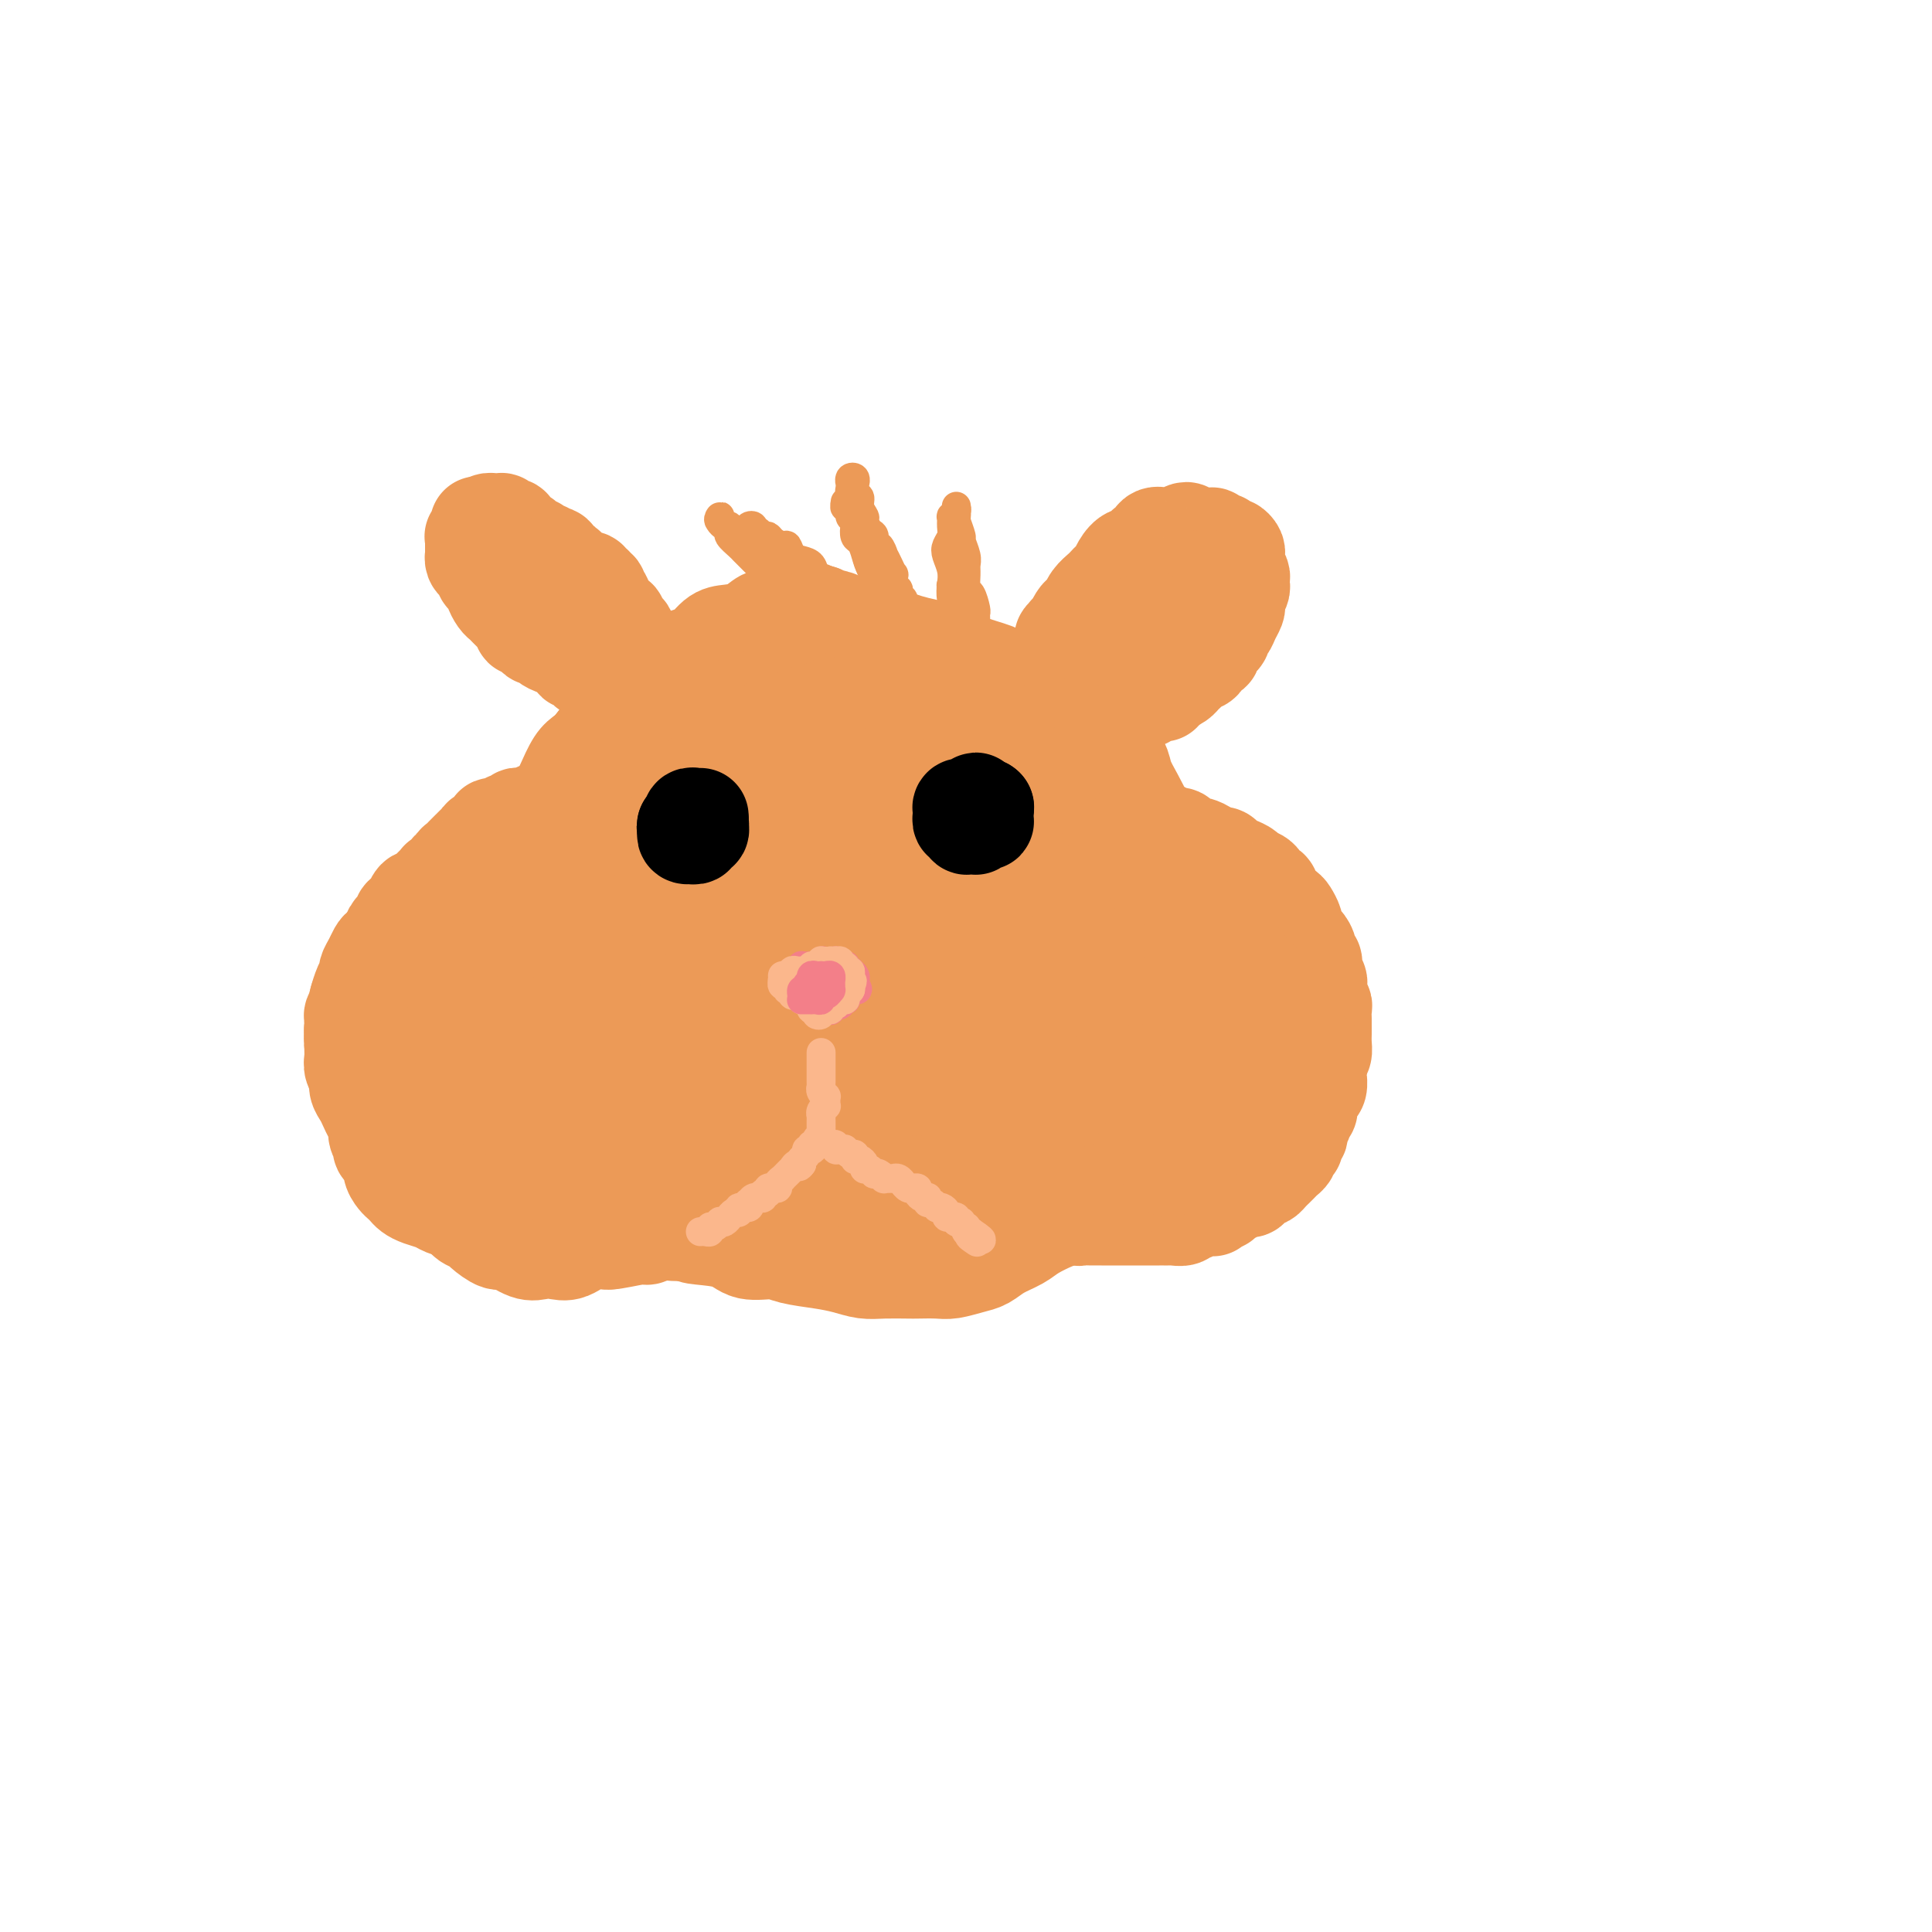 <svg viewBox='0 0 400 400' version='1.1' xmlns='http://www.w3.org/2000/svg' xmlns:xlink='http://www.w3.org/1999/xlink'><g fill='none' stroke='#EC9A57' stroke-width='20' stroke-linecap='round' stroke-linejoin='round'><path d='M174,139c-0.030,-0.311 -0.061,-0.622 0,-1c0.061,-0.378 0.212,-0.823 0,-1c-0.212,-0.177 -0.789,-0.085 -1,0c-0.211,0.085 -0.056,0.163 0,0c0.056,-0.163 0.015,-0.565 0,-1c-0.015,-0.435 -0.003,-0.901 0,-1c0.003,-0.099 -0.004,0.171 0,0c0.004,-0.171 0.017,-0.782 0,-1c-0.017,-0.218 -0.065,-0.043 0,0c0.065,0.043 0.244,-0.045 0,0c-0.244,0.045 -0.911,0.222 -1,0c-0.089,-0.222 0.398,-0.843 0,-1c-0.398,-0.157 -1.682,0.150 -2,0c-0.318,-0.150 0.330,-0.757 0,-1c-0.330,-0.243 -1.636,-0.121 -2,0c-0.364,0.121 0.216,0.243 0,0c-0.216,-0.243 -1.227,-0.849 -2,-1c-0.773,-0.151 -1.309,0.155 -2,0c-0.691,-0.155 -1.536,-0.771 -2,-1c-0.464,-0.229 -0.545,-0.073 -1,0c-0.455,0.073 -1.284,0.061 -2,0c-0.716,-0.061 -1.318,-0.171 -2,0c-0.682,0.171 -1.443,0.622 -2,1c-0.557,0.378 -0.911,0.682 -2,1c-1.089,0.318 -2.915,0.652 -4,1c-1.085,0.348 -1.429,0.712 -2,1c-0.571,0.288 -1.368,0.500 -2,1c-0.632,0.500 -1.099,1.289 -2,2c-0.901,0.711 -2.236,1.345 -3,2c-0.764,0.655 -0.958,1.330 -2,2c-1.042,0.670 -2.933,1.333 -4,2c-1.067,0.667 -1.311,1.337 -2,2c-0.689,0.663 -1.823,1.319 -3,2c-1.177,0.681 -2.398,1.388 -3,2c-0.602,0.612 -0.585,1.131 -1,2c-0.415,0.869 -1.262,2.090 -2,3c-0.738,0.910 -1.368,1.511 -2,2c-0.632,0.489 -1.268,0.868 -2,2c-0.732,1.132 -1.562,3.019 -2,4c-0.438,0.981 -0.484,1.057 -1,2c-0.516,0.943 -1.501,2.754 -2,4c-0.499,1.246 -0.511,1.927 -1,3c-0.489,1.073 -1.455,2.537 -2,4c-0.545,1.463 -0.668,2.926 -1,4c-0.332,1.074 -0.873,1.758 -1,3c-0.127,1.242 0.159,3.043 0,4c-0.159,0.957 -0.761,1.070 -1,2c-0.239,0.930 -0.113,2.678 0,4c0.113,1.322 0.212,2.217 0,3c-0.212,0.783 -0.736,1.455 -1,2c-0.264,0.545 -0.268,0.963 0,2c0.268,1.037 0.808,2.694 1,4c0.192,1.306 0.035,2.263 0,3c-0.035,0.737 0.050,1.256 0,2c-0.050,0.744 -0.236,1.715 0,3c0.236,1.285 0.893,2.884 1,4c0.107,1.116 -0.338,1.749 0,3c0.338,1.251 1.458,3.121 2,4c0.542,0.879 0.505,0.768 1,2c0.495,1.232 1.521,3.809 2,5c0.479,1.191 0.410,0.998 1,2c0.590,1.002 1.839,3.199 3,5c1.161,1.801 2.236,3.207 3,4c0.764,0.793 1.219,0.975 2,2c0.781,1.025 1.890,2.893 3,4c1.110,1.107 2.222,1.452 3,2c0.778,0.548 1.222,1.299 2,2c0.778,0.701 1.889,1.350 3,2'/><path d='M134,252c3.164,2.595 3.075,1.081 4,1c0.925,-0.081 2.863,1.270 4,2c1.137,0.730 1.474,0.840 3,1c1.526,0.160 4.242,0.372 6,1c1.758,0.628 2.560,1.674 4,2c1.440,0.326 3.519,-0.066 5,0c1.481,0.066 2.365,0.592 4,1c1.635,0.408 4.021,0.698 6,1c1.979,0.302 3.550,0.617 5,1c1.450,0.383 2.780,0.834 4,1c1.220,0.166 2.331,0.045 4,0c1.669,-0.045 3.896,-0.015 5,0c1.104,0.015 1.086,0.016 2,0c0.914,-0.016 2.760,-0.049 4,0c1.240,0.049 1.872,0.179 3,0c1.128,-0.179 2.751,-0.666 4,-1c1.249,-0.334 2.124,-0.513 3,-1c0.876,-0.487 1.751,-1.280 3,-2c1.249,-0.720 2.870,-1.366 4,-2c1.130,-0.634 1.769,-1.257 3,-2c1.231,-0.743 3.053,-1.607 4,-2c0.947,-0.393 1.020,-0.317 2,-1c0.980,-0.683 2.867,-2.125 4,-3c1.133,-0.875 1.511,-1.182 2,-2c0.489,-0.818 1.091,-2.148 2,-3c0.909,-0.852 2.127,-1.227 3,-2c0.873,-0.773 1.400,-1.943 2,-3c0.600,-1.057 1.274,-2.000 2,-3c0.726,-1.000 1.505,-2.057 2,-3c0.495,-0.943 0.706,-1.772 1,-3c0.294,-1.228 0.670,-2.856 1,-4c0.330,-1.144 0.614,-1.804 1,-3c0.386,-1.196 0.874,-2.928 1,-4c0.126,-1.072 -0.110,-1.483 0,-3c0.110,-1.517 0.565,-4.141 1,-6c0.435,-1.859 0.848,-2.953 1,-4c0.152,-1.047 0.041,-2.047 0,-3c-0.041,-0.953 -0.014,-1.860 0,-3c0.014,-1.140 0.015,-2.512 0,-4c-0.015,-1.488 -0.045,-3.093 0,-4c0.045,-0.907 0.167,-1.116 0,-2c-0.167,-0.884 -0.622,-2.442 -1,-4c-0.378,-1.558 -0.678,-3.115 -1,-4c-0.322,-0.885 -0.666,-1.096 -1,-2c-0.334,-0.904 -0.657,-2.500 -1,-4c-0.343,-1.500 -0.707,-2.905 -1,-4c-0.293,-1.095 -0.516,-1.879 -1,-3c-0.484,-1.121 -1.228,-2.578 -2,-4c-0.772,-1.422 -1.572,-2.809 -2,-4c-0.428,-1.191 -0.485,-2.188 -1,-3c-0.515,-0.812 -1.489,-1.440 -2,-2c-0.511,-0.560 -0.560,-1.052 -1,-2c-0.440,-0.948 -1.272,-2.351 -2,-3c-0.728,-0.649 -1.354,-0.544 -2,-1c-0.646,-0.456 -1.314,-1.474 -2,-2c-0.686,-0.526 -1.389,-0.561 -2,-1c-0.611,-0.439 -1.129,-1.283 -2,-2c-0.871,-0.717 -2.095,-1.308 -3,-2c-0.905,-0.692 -1.490,-1.484 -3,-2c-1.510,-0.516 -3.943,-0.754 -5,-1c-1.057,-0.246 -0.737,-0.500 -2,-1c-1.263,-0.500 -4.109,-1.247 -6,-2c-1.891,-0.753 -2.827,-1.511 -4,-2c-1.173,-0.489 -2.583,-0.709 -4,-1c-1.417,-0.291 -2.841,-0.652 -4,-1c-1.159,-0.348 -2.053,-0.685 -3,-1c-0.947,-0.315 -1.945,-0.610 -3,-1c-1.055,-0.390 -2.166,-0.874 -3,-1c-0.834,-0.126 -1.392,0.107 -2,0c-0.608,-0.107 -1.266,-0.555 -2,-1c-0.734,-0.445 -1.544,-0.889 -2,-1c-0.456,-0.111 -0.559,0.111 -1,0c-0.441,-0.111 -1.221,-0.556 -2,-1'/><path d='M170,127c-7.001,-2.171 -3.002,-0.597 -2,0c1.002,0.597 -0.993,0.219 -2,0c-1.007,-0.219 -1.025,-0.280 -2,0c-0.975,0.280 -2.907,0.899 -4,1c-1.093,0.101 -1.346,-0.316 -2,0c-0.654,0.316 -1.710,1.364 -3,2c-1.290,0.636 -2.815,0.861 -4,1c-1.185,0.139 -2.032,0.192 -3,1c-0.968,0.808 -2.058,2.370 -3,3c-0.942,0.630 -1.737,0.330 -3,1c-1.263,0.670 -2.993,2.312 -4,3c-1.007,0.688 -1.291,0.421 -2,1c-0.709,0.579 -1.843,2.002 -3,3c-1.157,0.998 -2.336,1.570 -3,2c-0.664,0.430 -0.812,0.719 -1,1c-0.188,0.281 -0.418,0.553 -1,1c-0.582,0.447 -1.518,1.067 -2,2c-0.482,0.933 -0.509,2.177 -1,3c-0.491,0.823 -1.444,1.226 -2,2c-0.556,0.774 -0.713,1.921 -1,3c-0.287,1.079 -0.703,2.092 -1,3c-0.297,0.908 -0.475,1.712 -1,3c-0.525,1.288 -1.398,3.062 -2,4c-0.602,0.938 -0.932,1.041 -1,2c-0.068,0.959 0.126,2.774 0,4c-0.126,1.226 -0.571,1.863 -1,3c-0.429,1.137 -0.843,2.774 -1,4c-0.157,1.226 -0.057,2.041 0,3c0.057,0.959 0.072,2.060 0,3c-0.072,0.940 -0.229,1.717 0,3c0.229,1.283 0.845,3.071 1,4c0.155,0.929 -0.151,0.998 0,2c0.151,1.002 0.757,2.939 1,4c0.243,1.061 0.121,1.248 0,2c-0.121,0.752 -0.243,2.069 0,3c0.243,0.931 0.850,1.475 1,2c0.150,0.525 -0.156,1.032 0,2c0.156,0.968 0.773,2.399 1,3c0.227,0.601 0.064,0.372 0,1c-0.064,0.628 -0.027,2.111 0,3c0.027,0.889 0.045,1.183 0,2c-0.045,0.817 -0.152,2.158 0,3c0.152,0.842 0.565,1.187 1,2c0.435,0.813 0.894,2.094 1,3c0.106,0.906 -0.140,1.437 0,2c0.140,0.563 0.668,1.158 1,2c0.332,0.842 0.469,1.931 1,3c0.531,1.069 1.455,2.118 2,3c0.545,0.882 0.712,1.598 1,2c0.288,0.402 0.696,0.489 1,1c0.304,0.511 0.504,1.446 1,2c0.496,0.554 1.288,0.726 2,1c0.712,0.274 1.345,0.651 2,1c0.655,0.349 1.332,0.671 2,1c0.668,0.329 1.327,0.665 2,1c0.673,0.335 1.360,0.667 2,1c0.640,0.333 1.232,0.665 2,1c0.768,0.335 1.713,0.672 3,1c1.287,0.328 2.916,0.647 4,1c1.084,0.353 1.621,0.738 3,1c1.379,0.262 3.599,0.399 5,1c1.401,0.601 1.983,1.665 3,2c1.017,0.335 2.470,-0.060 4,0c1.530,0.060 3.137,0.576 4,1c0.863,0.424 0.983,0.757 2,1c1.017,0.243 2.930,0.394 4,1c1.070,0.606 1.297,1.665 2,2c0.703,0.335 1.883,-0.054 3,0c1.117,0.054 2.172,0.550 3,1c0.828,0.450 1.428,0.852 2,1c0.572,0.148 1.116,0.040 2,0c0.884,-0.040 2.110,-0.011 3,0c0.890,0.011 1.445,0.006 2,0'/><path d='M189,259c9.150,2.589 2.524,0.061 1,-1c-1.524,-1.061 2.056,-0.654 4,-1c1.944,-0.346 2.254,-1.443 3,-2c0.746,-0.557 1.927,-0.572 3,-1c1.073,-0.428 2.037,-1.270 3,-2c0.963,-0.730 1.925,-1.350 3,-2c1.075,-0.650 2.262,-1.330 3,-2c0.738,-0.670 1.028,-1.330 2,-2c0.972,-0.670 2.627,-1.350 4,-2c1.373,-0.650 2.466,-1.268 3,-2c0.534,-0.732 0.510,-1.576 1,-2c0.490,-0.424 1.493,-0.429 2,-1c0.507,-0.571 0.517,-1.709 1,-2c0.483,-0.291 1.439,0.266 2,0c0.561,-0.266 0.728,-1.354 1,-2c0.272,-0.646 0.650,-0.849 1,-1c0.350,-0.151 0.671,-0.251 1,-1c0.329,-0.749 0.664,-2.147 1,-3c0.336,-0.853 0.672,-1.162 1,-2c0.328,-0.838 0.647,-2.207 1,-3c0.353,-0.793 0.738,-1.012 1,-2c0.262,-0.988 0.400,-2.745 1,-4c0.600,-1.255 1.663,-2.009 2,-3c0.337,-0.991 -0.053,-2.219 0,-3c0.053,-0.781 0.550,-1.115 1,-2c0.450,-0.885 0.853,-2.320 1,-3c0.147,-0.680 0.039,-0.604 0,-1c-0.039,-0.396 -0.011,-1.265 0,-2c0.011,-0.735 0.003,-1.335 0,-2c-0.003,-0.665 -0.000,-1.393 0,-2c0.000,-0.607 -0.003,-1.091 0,-2c0.003,-0.909 0.010,-2.244 0,-3c-0.010,-0.756 -0.039,-0.935 0,-2c0.039,-1.065 0.146,-3.016 0,-4c-0.146,-0.984 -0.545,-1.002 -1,-2c-0.455,-0.998 -0.966,-2.975 -1,-4c-0.034,-1.025 0.408,-1.097 0,-2c-0.408,-0.903 -1.667,-2.637 -2,-4c-0.333,-1.363 0.259,-2.356 0,-3c-0.259,-0.644 -1.368,-0.939 -2,-2c-0.632,-1.061 -0.788,-2.888 -1,-4c-0.212,-1.112 -0.480,-1.509 -1,-2c-0.520,-0.491 -1.293,-1.075 -2,-2c-0.707,-0.925 -1.347,-2.191 -2,-3c-0.653,-0.809 -1.319,-1.160 -2,-2c-0.681,-0.840 -1.378,-2.168 -2,-3c-0.622,-0.832 -1.168,-1.168 -2,-2c-0.832,-0.832 -1.950,-2.159 -3,-3c-1.050,-0.841 -2.031,-1.195 -3,-2c-0.969,-0.805 -1.925,-2.061 -3,-3c-1.075,-0.939 -2.268,-1.562 -3,-2c-0.732,-0.438 -1.004,-0.692 -2,-1c-0.996,-0.308 -2.715,-0.671 -4,-1c-1.285,-0.329 -2.137,-0.624 -3,-1c-0.863,-0.376 -1.737,-0.833 -3,-1c-1.263,-0.167 -2.916,-0.046 -4,0c-1.084,0.046 -1.601,0.015 -3,0c-1.399,-0.015 -3.682,-0.014 -5,0c-1.318,0.014 -1.673,0.042 -3,0c-1.327,-0.042 -3.627,-0.153 -5,0c-1.373,0.153 -1.819,0.570 -3,1c-1.181,0.430 -3.095,0.874 -5,1c-1.905,0.126 -3.800,-0.066 -5,0c-1.200,0.066 -1.706,0.389 -3,1c-1.294,0.611 -3.378,1.510 -5,2c-1.622,0.490 -2.784,0.572 -4,1c-1.216,0.428 -2.485,1.202 -4,2c-1.515,0.798 -3.274,1.621 -4,2c-0.726,0.379 -0.418,0.314 -1,1c-0.582,0.686 -2.053,2.122 -3,3c-0.947,0.878 -1.370,1.198 -2,2c-0.630,0.802 -1.466,2.086 -2,3c-0.534,0.914 -0.767,1.457 -1,2'/><path d='M132,162c-3.035,2.607 -2.122,1.626 -2,2c0.122,0.374 -0.546,2.104 -1,3c-0.454,0.896 -0.695,0.959 -1,2c-0.305,1.041 -0.673,3.060 -1,4c-0.327,0.940 -0.613,0.802 -1,2c-0.387,1.198 -0.874,3.734 -1,5c-0.126,1.266 0.109,1.264 0,2c-0.109,0.736 -0.562,2.210 -1,4c-0.438,1.790 -0.860,3.897 -1,5c-0.140,1.103 0.000,1.204 0,2c-0.000,0.796 -0.142,2.287 0,4c0.142,1.713 0.568,3.646 1,5c0.432,1.354 0.869,2.127 1,3c0.131,0.873 -0.045,1.845 0,3c0.045,1.155 0.312,2.493 1,4c0.688,1.507 1.798,3.183 2,4c0.202,0.817 -0.504,0.775 0,2c0.504,1.225 2.217,3.716 3,5c0.783,1.284 0.637,1.360 1,2c0.363,0.640 1.236,1.844 2,3c0.764,1.156 1.418,2.263 2,3c0.582,0.737 1.092,1.104 2,2c0.908,0.896 2.215,2.321 3,3c0.785,0.679 1.049,0.611 2,1c0.951,0.389 2.590,1.236 4,2c1.410,0.764 2.590,1.445 4,2c1.410,0.555 3.049,0.985 4,1c0.951,0.015 1.213,-0.383 3,0c1.787,0.383 5.098,1.549 7,2c1.902,0.451 2.393,0.188 4,0c1.607,-0.188 4.328,-0.299 6,0c1.672,0.299 2.294,1.009 4,1c1.706,-0.009 4.494,-0.738 6,-1c1.506,-0.262 1.729,-0.055 3,0c1.271,0.055 3.589,-0.040 5,0c1.411,0.040 1.915,0.214 3,0c1.085,-0.214 2.752,-0.817 4,-1c1.248,-0.183 2.076,0.052 3,0c0.924,-0.052 1.943,-0.392 3,-1c1.057,-0.608 2.151,-1.485 3,-2c0.849,-0.515 1.454,-0.669 2,-1c0.546,-0.331 1.034,-0.840 2,-2c0.966,-1.160 2.409,-2.972 3,-4c0.591,-1.028 0.329,-1.271 1,-2c0.671,-0.729 2.274,-1.944 3,-3c0.726,-1.056 0.576,-1.952 1,-3c0.424,-1.048 1.423,-2.248 2,-3c0.577,-0.752 0.733,-1.056 1,-2c0.267,-0.944 0.645,-2.528 1,-4c0.355,-1.472 0.687,-2.832 1,-4c0.313,-1.168 0.607,-2.143 1,-3c0.393,-0.857 0.886,-1.596 1,-3c0.114,-1.404 -0.150,-3.474 0,-6c0.150,-2.526 0.714,-5.508 1,-7c0.286,-1.492 0.295,-1.494 0,-3c-0.295,-1.506 -0.893,-4.518 -1,-7c-0.107,-2.482 0.277,-4.436 0,-6c-0.277,-1.564 -1.214,-2.740 -2,-4c-0.786,-1.260 -1.421,-2.605 -2,-4c-0.579,-1.395 -1.103,-2.839 -2,-4c-0.897,-1.161 -2.168,-2.040 -3,-3c-0.832,-0.960 -1.224,-2.000 -2,-3c-0.776,-1.000 -1.937,-1.959 -3,-3c-1.063,-1.041 -2.027,-2.162 -3,-3c-0.973,-0.838 -1.956,-1.391 -3,-2c-1.044,-0.609 -2.150,-1.274 -4,-2c-1.850,-0.726 -4.445,-1.515 -6,-2c-1.555,-0.485 -2.070,-0.667 -3,-1c-0.930,-0.333 -2.274,-0.816 -4,-1c-1.726,-0.184 -3.834,-0.070 -6,0c-2.166,0.070 -4.391,0.096 -6,0c-1.609,-0.096 -2.603,-0.313 -4,0c-1.397,0.313 -3.199,1.157 -5,2'/><path d='M170,147c-4.434,0.762 -5.019,1.668 -6,2c-0.981,0.332 -2.359,0.092 -4,1c-1.641,0.908 -3.546,2.965 -5,4c-1.454,1.035 -2.458,1.049 -4,2c-1.542,0.951 -3.622,2.838 -5,4c-1.378,1.162 -2.054,1.597 -3,3c-0.946,1.403 -2.163,3.774 -3,6c-0.837,2.226 -1.293,4.306 -2,6c-0.707,1.694 -1.665,3.001 -2,5c-0.335,1.999 -0.046,4.690 0,7c0.046,2.310 -0.149,4.240 0,6c0.149,1.760 0.643,3.352 1,5c0.357,1.648 0.577,3.354 1,5c0.423,1.646 1.048,3.232 2,5c0.952,1.768 2.232,3.719 3,5c0.768,1.281 1.024,1.893 2,3c0.976,1.107 2.672,2.709 4,4c1.328,1.291 2.289,2.271 3,3c0.711,0.729 1.172,1.206 2,2c0.828,0.794 2.024,1.904 3,3c0.976,1.096 1.731,2.178 3,3c1.269,0.822 3.051,1.383 4,2c0.949,0.617 1.066,1.289 2,2c0.934,0.711 2.684,1.459 4,2c1.316,0.541 2.198,0.874 3,1c0.802,0.126 1.525,0.046 3,0c1.475,-0.046 3.702,-0.056 5,0c1.298,0.056 1.667,0.180 3,0c1.333,-0.180 3.632,-0.663 5,-1c1.368,-0.337 1.807,-0.526 3,-1c1.193,-0.474 3.141,-1.232 5,-2c1.859,-0.768 3.629,-1.547 5,-2c1.371,-0.453 2.341,-0.581 3,-1c0.659,-0.419 1.005,-1.129 2,-2c0.995,-0.871 2.637,-1.903 4,-3c1.363,-1.097 2.446,-2.259 3,-3c0.554,-0.741 0.579,-1.062 1,-2c0.421,-0.938 1.238,-2.492 2,-4c0.762,-1.508 1.470,-2.968 2,-4c0.530,-1.032 0.882,-1.634 1,-3c0.118,-1.366 0.003,-3.496 0,-5c-0.003,-1.504 0.107,-2.381 0,-4c-0.107,-1.619 -0.433,-3.979 -1,-6c-0.567,-2.021 -1.377,-3.703 -2,-5c-0.623,-1.297 -1.059,-2.210 -2,-4c-0.941,-1.790 -2.388,-4.459 -3,-6c-0.612,-1.541 -0.389,-1.955 -1,-3c-0.611,-1.045 -2.057,-2.721 -3,-4c-0.943,-1.279 -1.382,-2.161 -2,-3c-0.618,-0.839 -1.413,-1.637 -2,-2c-0.587,-0.363 -0.966,-0.293 -2,-1c-1.034,-0.707 -2.724,-2.190 -4,-3c-1.276,-0.810 -2.139,-0.946 -3,-1c-0.861,-0.054 -1.722,-0.025 -3,0c-1.278,0.025 -2.974,0.047 -5,0c-2.026,-0.047 -4.380,-0.165 -6,0c-1.620,0.165 -2.504,0.611 -4,1c-1.496,0.389 -3.604,0.722 -5,1c-1.396,0.278 -2.082,0.501 -4,1c-1.918,0.499 -5.070,1.274 -7,2c-1.930,0.726 -2.639,1.403 -4,2c-1.361,0.597 -3.373,1.116 -5,2c-1.627,0.884 -2.868,2.135 -4,3c-1.132,0.865 -2.156,1.343 -3,2c-0.844,0.657 -1.507,1.491 -2,3c-0.493,1.509 -0.816,3.692 -1,5c-0.184,1.308 -0.228,1.742 0,3c0.228,1.258 0.730,3.340 1,5c0.270,1.660 0.310,2.898 1,5c0.690,2.102 2.030,5.069 3,7c0.970,1.931 1.569,2.828 3,5c1.431,2.172 3.695,5.621 5,8c1.305,2.379 1.653,3.690 2,5'/><path d='M157,223c2.945,5.324 3.807,6.133 5,7c1.193,0.867 2.716,1.792 4,3c1.284,1.208 2.329,2.699 4,4c1.671,1.301 3.966,2.414 5,3c1.034,0.586 0.805,0.647 2,1c1.195,0.353 3.815,0.998 6,1c2.185,0.002 3.937,-0.639 5,-1c1.063,-0.361 1.437,-0.443 3,-1c1.563,-0.557 4.316,-1.588 6,-2c1.684,-0.412 2.299,-0.205 4,-1c1.701,-0.795 4.489,-2.590 6,-4c1.511,-1.410 1.747,-2.433 3,-4c1.253,-1.567 3.523,-3.677 5,-5c1.477,-1.323 2.161,-1.859 3,-3c0.839,-1.141 1.834,-2.888 3,-5c1.166,-2.112 2.503,-4.590 3,-6c0.497,-1.410 0.152,-1.753 0,-3c-0.152,-1.247 -0.113,-3.399 0,-5c0.113,-1.601 0.301,-2.652 0,-4c-0.301,-1.348 -1.089,-2.992 -2,-5c-0.911,-2.008 -1.945,-4.378 -3,-6c-1.055,-1.622 -2.131,-2.494 -4,-4c-1.869,-1.506 -4.531,-3.647 -6,-5c-1.469,-1.353 -1.745,-1.919 -3,-3c-1.255,-1.081 -3.491,-2.675 -6,-4c-2.509,-1.325 -5.292,-2.379 -7,-3c-1.708,-0.621 -2.340,-0.809 -4,-1c-1.660,-0.191 -4.349,-0.385 -6,0c-1.651,0.385 -2.264,1.351 -4,2c-1.736,0.649 -4.594,0.982 -7,2c-2.406,1.018 -4.360,2.721 -6,4c-1.640,1.279 -2.966,2.135 -4,3c-1.034,0.865 -1.777,1.738 -3,3c-1.223,1.262 -2.925,2.915 -4,5c-1.075,2.085 -1.524,4.604 -2,6c-0.476,1.396 -0.980,1.668 -1,3c-0.020,1.332 0.445,3.725 1,6c0.555,2.275 1.199,4.433 2,6c0.801,1.567 1.759,2.542 3,4c1.241,1.458 2.767,3.398 4,5c1.233,1.602 2.175,2.865 4,4c1.825,1.135 4.535,2.143 6,3c1.465,0.857 1.685,1.562 3,2c1.315,0.438 3.724,0.608 6,1c2.276,0.392 4.419,1.006 6,1c1.581,-0.006 2.602,-0.633 4,-1c1.398,-0.367 3.174,-0.475 5,-1c1.826,-0.525 3.701,-1.467 5,-2c1.299,-0.533 2.023,-0.657 3,-1c0.977,-0.343 2.209,-0.904 3,-2c0.791,-1.096 1.141,-2.728 2,-4c0.859,-1.272 2.226,-2.186 3,-3c0.774,-0.814 0.953,-1.529 1,-3c0.047,-1.471 -0.039,-3.697 0,-5c0.039,-1.303 0.201,-1.683 0,-3c-0.201,-1.317 -0.766,-3.569 -1,-5c-0.234,-1.431 -0.136,-2.039 -1,-3c-0.864,-0.961 -2.689,-2.275 -4,-4c-1.311,-1.725 -2.107,-3.860 -3,-5c-0.893,-1.140 -1.884,-1.283 -3,-2c-1.116,-0.717 -2.359,-2.008 -4,-3c-1.641,-0.992 -3.682,-1.685 -5,-2c-1.318,-0.315 -1.913,-0.252 -3,0c-1.087,0.252 -2.665,0.692 -4,1c-1.335,0.308 -2.425,0.483 -4,1c-1.575,0.517 -3.633,1.375 -5,2c-1.367,0.625 -2.041,1.018 -3,2c-0.959,0.982 -2.202,2.553 -3,4c-0.798,1.447 -1.150,2.769 -2,4c-0.850,1.231 -2.197,2.371 -3,4c-0.803,1.629 -1.062,3.746 -1,5c0.062,1.254 0.446,1.644 1,3c0.554,1.356 1.277,3.678 2,6'/><path d='M167,210c0.610,2.605 1.137,2.117 2,3c0.863,0.883 2.064,3.136 4,5c1.936,1.864 4.609,3.338 6,4c1.391,0.662 1.500,0.511 3,1c1.500,0.489 4.392,1.618 6,2c1.608,0.382 1.933,0.016 3,0c1.067,-0.016 2.875,0.319 5,0c2.125,-0.319 4.566,-1.291 6,-2c1.434,-0.709 1.861,-1.156 3,-2c1.139,-0.844 2.988,-2.086 4,-3c1.012,-0.914 1.185,-1.500 2,-3c0.815,-1.500 2.271,-3.916 3,-5c0.729,-1.084 0.731,-0.837 1,-2c0.269,-1.163 0.804,-3.735 1,-5c0.196,-1.265 0.053,-1.224 0,-2c-0.053,-0.776 -0.016,-2.368 -1,-4c-0.984,-1.632 -2.989,-3.303 -4,-4c-1.011,-0.697 -1.030,-0.421 -2,-1c-0.970,-0.579 -2.893,-2.013 -5,-3c-2.107,-0.987 -4.399,-1.526 -6,-2c-1.601,-0.474 -2.510,-0.882 -4,-1c-1.490,-0.118 -3.560,0.053 -5,0c-1.440,-0.053 -2.252,-0.331 -4,0c-1.748,0.331 -4.434,1.272 -6,2c-1.566,0.728 -2.012,1.245 -3,2c-0.988,0.755 -2.518,1.749 -4,3c-1.482,1.251 -2.917,2.758 -4,4c-1.083,1.242 -1.816,2.218 -2,3c-0.184,0.782 0.179,1.371 0,3c-0.179,1.629 -0.900,4.300 -1,6c-0.100,1.700 0.421,2.430 1,3c0.579,0.570 1.215,0.980 2,2c0.785,1.020 1.720,2.651 3,4c1.280,1.349 2.906,2.415 4,3c1.094,0.585 1.656,0.690 3,1c1.344,0.310 3.472,0.824 5,1c1.528,0.176 2.458,0.014 4,0c1.542,-0.014 3.696,0.120 5,0c1.304,-0.120 1.756,-0.495 3,-1c1.244,-0.505 3.278,-1.140 5,-2c1.722,-0.860 3.130,-1.943 4,-3c0.870,-1.057 1.201,-2.087 2,-3c0.799,-0.913 2.068,-1.710 3,-3c0.932,-1.290 1.529,-3.074 2,-4c0.471,-0.926 0.815,-0.992 1,-2c0.185,-1.008 0.210,-2.956 0,-4c-0.210,-1.044 -0.655,-1.184 -1,-2c-0.345,-0.816 -0.589,-2.310 -1,-3c-0.411,-0.690 -0.990,-0.578 -2,-1c-1.010,-0.422 -2.453,-1.378 -4,-2c-1.547,-0.622 -3.200,-0.910 -4,-1c-0.800,-0.090 -0.747,0.020 -2,0c-1.253,-0.020 -3.810,-0.168 -5,0c-1.190,0.168 -1.011,0.653 -2,1c-0.989,0.347 -3.144,0.557 -4,1c-0.856,0.443 -0.413,1.118 -1,2c-0.587,0.882 -2.203,1.969 -3,3c-0.797,1.031 -0.776,2.005 -1,3c-0.224,0.995 -0.695,2.011 -1,3c-0.305,0.989 -0.445,1.953 0,3c0.445,1.047 1.474,2.179 2,3c0.526,0.821 0.548,1.331 1,2c0.452,0.669 1.332,1.497 2,2c0.668,0.503 1.122,0.683 2,1c0.878,0.317 2.179,0.772 3,1c0.821,0.228 1.161,0.228 2,0c0.839,-0.228 2.178,-0.683 3,-1c0.822,-0.317 1.128,-0.497 2,-1c0.872,-0.503 2.311,-1.331 3,-2c0.689,-0.669 0.628,-1.179 1,-2c0.372,-0.821 1.177,-1.952 2,-3c0.823,-1.048 1.664,-2.014 2,-3c0.336,-0.986 0.168,-1.993 0,-3'/><path d='M206,202c0.825,-2.146 0.388,-2.010 0,-3c-0.388,-0.990 -0.727,-3.106 -1,-4c-0.273,-0.894 -0.481,-0.566 -1,-1c-0.519,-0.434 -1.349,-1.631 -2,-2c-0.651,-0.369 -1.123,0.089 -2,0c-0.877,-0.089 -2.160,-0.726 -3,-1c-0.840,-0.274 -1.236,-0.185 -2,0c-0.764,0.185 -1.897,0.466 -3,1c-1.103,0.534 -2.175,1.321 -3,2c-0.825,0.679 -1.401,1.248 -2,2c-0.599,0.752 -1.219,1.685 -2,3c-0.781,1.315 -1.723,3.011 -2,4c-0.277,0.989 0.110,1.272 0,2c-0.110,0.728 -0.717,1.901 -1,3c-0.283,1.099 -0.241,2.123 0,3c0.241,0.877 0.682,1.608 1,2c0.318,0.392 0.512,0.446 1,1c0.488,0.554 1.271,1.606 2,2c0.729,0.394 1.404,0.128 2,0c0.596,-0.128 1.114,-0.117 2,0c0.886,0.117 2.139,0.342 3,0c0.861,-0.342 1.331,-1.250 2,-2c0.669,-0.750 1.539,-1.342 2,-2c0.461,-0.658 0.514,-1.382 1,-2c0.486,-0.618 1.405,-1.128 2,-2c0.595,-0.872 0.865,-2.104 1,-3c0.135,-0.896 0.136,-1.456 0,-2c-0.136,-0.544 -0.410,-1.074 -1,-2c-0.590,-0.926 -1.496,-2.249 -2,-3c-0.504,-0.751 -0.607,-0.930 -1,-1c-0.393,-0.070 -1.078,-0.031 -2,0c-0.922,0.031 -2.083,0.053 -3,0c-0.917,-0.053 -1.591,-0.180 -2,0c-0.409,0.180 -0.555,0.667 -1,1c-0.445,0.333 -1.191,0.511 -2,1c-0.809,0.489 -1.682,1.290 -2,2c-0.318,0.710 -0.082,1.328 0,2c0.082,0.672 0.011,1.397 0,2c-0.011,0.603 0.039,1.083 0,2c-0.039,0.917 -0.165,2.270 0,3c0.165,0.730 0.622,0.837 1,1c0.378,0.163 0.679,0.383 1,1c0.321,0.617 0.663,1.630 1,2c0.337,0.370 0.668,0.095 1,0c0.332,-0.095 0.663,-0.012 1,0c0.337,0.012 0.678,-0.048 1,0c0.322,0.048 0.625,0.205 1,0c0.375,-0.205 0.821,-0.773 1,-1c0.179,-0.227 0.089,-0.114 0,0'/><path d='M106,193c0.122,-0.453 0.244,-0.906 0,-1c-0.244,-0.094 -0.853,0.171 -1,0c-0.147,-0.171 0.166,-0.778 0,-1c-0.166,-0.222 -0.813,-0.060 -1,0c-0.187,0.060 0.087,0.016 0,0c-0.087,-0.016 -0.534,-0.004 -1,0c-0.466,0.004 -0.950,0.001 -1,0c-0.050,-0.001 0.335,-0.001 0,0c-0.335,0.001 -1.389,0.004 -2,0c-0.611,-0.004 -0.779,-0.015 -1,0c-0.221,0.015 -0.496,0.057 -1,0c-0.504,-0.057 -1.237,-0.212 -2,0c-0.763,0.212 -1.555,0.793 -2,1c-0.445,0.207 -0.542,0.041 -1,0c-0.458,-0.041 -1.278,0.045 -2,0c-0.722,-0.045 -1.348,-0.219 -2,0c-0.652,0.219 -1.330,0.832 -2,1c-0.670,0.168 -1.331,-0.111 -2,0c-0.669,0.111 -1.345,0.610 -2,1c-0.655,0.390 -1.290,0.672 -2,1c-0.710,0.328 -1.496,0.703 -2,1c-0.504,0.297 -0.726,0.515 -1,1c-0.274,0.485 -0.599,1.237 -1,2c-0.401,0.763 -0.878,1.538 -1,2c-0.122,0.462 0.112,0.612 0,1c-0.112,0.388 -0.570,1.015 -1,2c-0.430,0.985 -0.833,2.328 -1,3c-0.167,0.672 -0.097,0.673 0,1c0.097,0.327 0.223,0.979 0,2c-0.223,1.021 -0.793,2.409 -1,3c-0.207,0.591 -0.052,0.385 0,1c0.052,0.615 -0.001,2.052 0,3c0.001,0.948 0.056,1.409 0,2c-0.056,0.591 -0.222,1.313 0,2c0.222,0.687 0.833,1.339 1,2c0.167,0.661 -0.109,1.332 0,2c0.109,0.668 0.602,1.333 1,2c0.398,0.667 0.699,1.334 1,2c0.301,0.666 0.600,1.329 1,2c0.400,0.671 0.899,1.349 1,2c0.101,0.651 -0.198,1.276 0,2c0.198,0.724 0.893,1.546 1,2c0.107,0.454 -0.375,0.541 0,1c0.375,0.459 1.606,1.289 2,2c0.394,0.711 -0.050,1.304 0,2c0.050,0.696 0.593,1.496 1,2c0.407,0.504 0.679,0.712 1,1c0.321,0.288 0.690,0.654 1,1c0.310,0.346 0.561,0.670 1,1c0.439,0.330 1.065,0.667 2,1c0.935,0.333 2.178,0.662 3,1c0.822,0.338 1.224,0.683 2,1c0.776,0.317 1.925,0.605 3,1c1.075,0.395 2.077,0.898 3,1c0.923,0.102 1.768,-0.197 3,0c1.232,0.197 2.852,0.889 4,1c1.148,0.111 1.824,-0.358 3,0c1.176,0.358 2.853,1.545 4,2c1.147,0.455 1.766,0.179 3,0c1.234,-0.179 3.084,-0.262 4,0c0.916,0.262 0.899,0.870 2,1c1.101,0.130 3.320,-0.216 4,0c0.680,0.216 -0.179,0.996 1,1c1.179,0.004 4.394,-0.768 6,-1c1.606,-0.232 1.602,0.077 2,0c0.398,-0.077 1.199,-0.538 2,-1'/><path d='M136,255c4.462,0.129 3.618,0.453 4,0c0.382,-0.453 1.989,-1.682 3,-2c1.011,-0.318 1.426,0.277 2,0c0.574,-0.277 1.305,-1.425 2,-2c0.695,-0.575 1.352,-0.577 2,-1c0.648,-0.423 1.287,-1.268 2,-2c0.713,-0.732 1.501,-1.353 2,-2c0.499,-0.647 0.708,-1.322 1,-2c0.292,-0.678 0.666,-1.358 1,-2c0.334,-0.642 0.626,-1.244 1,-2c0.374,-0.756 0.829,-1.664 1,-2c0.171,-0.336 0.057,-0.099 0,-1c-0.057,-0.901 -0.057,-2.939 0,-4c0.057,-1.061 0.171,-1.146 0,-2c-0.171,-0.854 -0.626,-2.476 -1,-4c-0.374,-1.524 -0.666,-2.948 -1,-4c-0.334,-1.052 -0.708,-1.732 -1,-3c-0.292,-1.268 -0.501,-3.125 -1,-5c-0.499,-1.875 -1.289,-3.767 -2,-5c-0.711,-1.233 -1.344,-1.807 -2,-3c-0.656,-1.193 -1.333,-3.005 -2,-4c-0.667,-0.995 -1.322,-1.173 -2,-2c-0.678,-0.827 -1.378,-2.302 -2,-3c-0.622,-0.698 -1.166,-0.617 -2,-1c-0.834,-0.383 -1.959,-1.230 -3,-2c-1.041,-0.770 -1.997,-1.464 -3,-2c-1.003,-0.536 -2.053,-0.914 -3,-1c-0.947,-0.086 -1.791,0.119 -3,0c-1.209,-0.119 -2.783,-0.564 -4,-1c-1.217,-0.436 -2.077,-0.864 -3,-1c-0.923,-0.136 -1.910,0.019 -3,0c-1.090,-0.019 -2.283,-0.213 -4,0c-1.717,0.213 -3.957,0.834 -5,1c-1.043,0.166 -0.888,-0.121 -2,0c-1.112,0.121 -3.490,0.651 -5,1c-1.510,0.349 -2.152,0.516 -3,1c-0.848,0.484 -1.901,1.283 -3,2c-1.099,0.717 -2.244,1.350 -3,2c-0.756,0.650 -1.124,1.315 -2,2c-0.876,0.685 -2.259,1.389 -3,2c-0.741,0.611 -0.840,1.130 -1,2c-0.160,0.870 -0.383,2.089 -1,3c-0.617,0.911 -1.630,1.512 -2,2c-0.370,0.488 -0.096,0.864 0,2c0.096,1.136 0.016,3.031 0,4c-0.016,0.969 0.034,1.011 0,2c-0.034,0.989 -0.150,2.924 0,4c0.150,1.076 0.566,1.293 1,2c0.434,0.707 0.885,1.904 1,3c0.115,1.096 -0.105,2.090 0,3c0.105,0.910 0.535,1.737 1,3c0.465,1.263 0.965,2.961 1,4c0.035,1.039 -0.394,1.419 0,2c0.394,0.581 1.611,1.363 2,2c0.389,0.637 -0.051,1.129 0,2c0.051,0.871 0.591,2.121 1,3c0.409,0.879 0.686,1.387 1,2c0.314,0.613 0.666,1.330 1,2c0.334,0.670 0.651,1.291 1,2c0.349,0.709 0.731,1.504 1,2c0.269,0.496 0.426,0.691 1,1c0.574,0.309 1.564,0.731 2,1c0.436,0.269 0.318,0.384 1,1c0.682,0.616 2.164,1.734 3,2c0.836,0.266 1.027,-0.319 2,0c0.973,0.319 2.727,1.542 4,2c1.273,0.458 2.064,0.152 3,0c0.936,-0.152 2.018,-0.149 3,0c0.982,0.149 1.865,0.443 3,0c1.135,-0.443 2.521,-1.624 4,-2c1.479,-0.376 3.052,0.053 4,0c0.948,-0.053 1.271,-0.586 2,-1c0.729,-0.414 1.865,-0.707 3,-1'/><path d='M131,255c3.974,-1.042 2.910,-1.649 3,-2c0.090,-0.351 1.335,-0.448 2,-1c0.665,-0.552 0.752,-1.558 1,-2c0.248,-0.442 0.659,-0.320 1,-1c0.341,-0.680 0.613,-2.164 1,-3c0.387,-0.836 0.888,-1.025 1,-2c0.112,-0.975 -0.165,-2.737 0,-4c0.165,-1.263 0.772,-2.028 1,-3c0.228,-0.972 0.077,-2.150 0,-3c-0.077,-0.850 -0.080,-1.370 0,-3c0.080,-1.630 0.243,-4.369 0,-6c-0.243,-1.631 -0.891,-2.152 -1,-3c-0.109,-0.848 0.320,-2.022 0,-3c-0.320,-0.978 -1.388,-1.761 -2,-3c-0.612,-1.239 -0.769,-2.934 -1,-4c-0.231,-1.066 -0.536,-1.503 -1,-2c-0.464,-0.497 -1.086,-1.053 -2,-2c-0.914,-0.947 -2.121,-2.284 -3,-3c-0.879,-0.716 -1.431,-0.812 -2,-1c-0.569,-0.188 -1.154,-0.470 -2,-1c-0.846,-0.530 -1.954,-1.309 -3,-2c-1.046,-0.691 -2.032,-1.295 -3,-2c-0.968,-0.705 -1.919,-1.510 -3,-2c-1.081,-0.490 -2.294,-0.664 -4,-1c-1.706,-0.336 -3.906,-0.836 -5,-1c-1.094,-0.164 -1.083,0.006 -2,0c-0.917,-0.006 -2.762,-0.187 -4,0c-1.238,0.187 -1.868,0.743 -3,1c-1.132,0.257 -2.764,0.213 -4,1c-1.236,0.787 -2.074,2.403 -3,3c-0.926,0.597 -1.940,0.175 -3,1c-1.060,0.825 -2.164,2.896 -3,4c-0.836,1.104 -1.402,1.242 -2,2c-0.598,0.758 -1.229,2.135 -2,3c-0.771,0.865 -1.683,1.217 -2,2c-0.317,0.783 -0.040,1.997 0,3c0.040,1.003 -0.156,1.793 0,3c0.156,1.207 0.666,2.830 1,4c0.334,1.170 0.494,1.889 1,3c0.506,1.111 1.358,2.616 2,4c0.642,1.384 1.074,2.649 2,4c0.926,1.351 2.345,2.790 3,4c0.655,1.210 0.545,2.193 1,3c0.455,0.807 1.474,1.440 2,2c0.526,0.560 0.559,1.049 1,2c0.441,0.951 1.291,2.364 2,3c0.709,0.636 1.278,0.496 2,1c0.722,0.504 1.599,1.651 2,2c0.401,0.349 0.327,-0.102 1,0c0.673,0.102 2.093,0.756 3,1c0.907,0.244 1.302,0.076 2,0c0.698,-0.076 1.700,-0.061 3,0c1.300,0.061 2.900,0.168 4,0c1.100,-0.168 1.702,-0.612 3,-1c1.298,-0.388 3.292,-0.719 5,-1c1.708,-0.281 3.130,-0.513 4,-1c0.870,-0.487 1.189,-1.228 2,-2c0.811,-0.772 2.115,-1.573 3,-2c0.885,-0.427 1.350,-0.478 2,-1c0.650,-0.522 1.485,-1.513 2,-2c0.515,-0.487 0.708,-0.469 1,-1c0.292,-0.531 0.681,-1.610 1,-3c0.319,-1.390 0.567,-3.089 1,-4c0.433,-0.911 1.052,-1.032 1,-2c-0.052,-0.968 -0.775,-2.782 -1,-4c-0.225,-1.218 0.049,-1.839 0,-3c-0.049,-1.161 -0.422,-2.862 -1,-4c-0.578,-1.138 -1.362,-1.712 -2,-3c-0.638,-1.288 -1.129,-3.290 -2,-5c-0.871,-1.710 -2.120,-3.128 -3,-4c-0.880,-0.872 -1.391,-1.196 -2,-2c-0.609,-0.804 -1.317,-2.087 -2,-3c-0.683,-0.913 -1.342,-1.457 -2,-2'/><path d='M123,201c-2.522,-3.964 -1.828,-2.373 -2,-2c-0.172,0.373 -1.211,-0.473 -2,-1c-0.789,-0.527 -1.330,-0.734 -2,-1c-0.670,-0.266 -1.471,-0.592 -2,-1c-0.529,-0.408 -0.786,-0.898 -1,-1c-0.214,-0.102 -0.386,0.183 -1,0c-0.614,-0.183 -1.671,-0.833 -2,-1c-0.329,-0.167 0.070,0.151 0,0c-0.070,-0.151 -0.610,-0.770 -1,-1c-0.390,-0.230 -0.630,-0.071 -1,0c-0.370,0.071 -0.870,0.055 -1,0c-0.130,-0.055 0.110,-0.150 0,0c-0.110,0.150 -0.569,0.546 -1,1c-0.431,0.454 -0.833,0.966 -1,1c-0.167,0.034 -0.098,-0.411 0,0c0.098,0.411 0.226,1.679 0,2c-0.226,0.321 -0.806,-0.306 -1,0c-0.194,0.306 -0.000,1.546 0,2c0.000,0.454 -0.192,0.122 0,0c0.192,-0.122 0.769,-0.035 1,0c0.231,0.035 0.115,0.017 0,0'/><path d='M117,167c0.081,-0.001 0.162,-0.001 0,0c-0.162,0.001 -0.568,0.004 -1,0c-0.432,-0.004 -0.889,-0.015 -1,0c-0.111,0.015 0.125,0.056 0,0c-0.125,-0.056 -0.611,-0.207 -1,0c-0.389,0.207 -0.682,0.773 -1,1c-0.318,0.227 -0.663,0.114 -1,0c-0.337,-0.114 -0.668,-0.228 -1,0c-0.332,0.228 -0.666,0.797 -1,1c-0.334,0.203 -0.667,0.039 -1,0c-0.333,-0.039 -0.665,0.046 -1,0c-0.335,-0.046 -0.672,-0.223 -1,0c-0.328,0.223 -0.646,0.847 -1,1c-0.354,0.153 -0.743,-0.166 -1,0c-0.257,0.166 -0.384,0.818 -1,1c-0.616,0.182 -1.723,-0.106 -2,0c-0.277,0.106 0.277,0.606 0,1c-0.277,0.394 -1.384,0.683 -2,1c-0.616,0.317 -0.742,0.662 -1,1c-0.258,0.338 -0.648,0.668 -1,1c-0.352,0.332 -0.668,0.667 -1,1c-0.332,0.333 -0.682,0.663 -1,1c-0.318,0.337 -0.605,0.682 -1,1c-0.395,0.318 -0.898,0.611 -1,1c-0.102,0.389 0.198,0.874 0,1c-0.198,0.126 -0.893,-0.107 -1,0c-0.107,0.107 0.375,0.554 0,1c-0.375,0.446 -1.606,0.893 -2,1c-0.394,0.107 0.049,-0.125 0,0c-0.049,0.125 -0.590,0.606 -1,1c-0.410,0.394 -0.688,0.702 -1,1c-0.312,0.298 -0.657,0.587 -1,1c-0.343,0.413 -0.683,0.951 -1,1c-0.317,0.049 -0.611,-0.392 -1,0c-0.389,0.392 -0.874,1.615 -1,2c-0.126,0.385 0.107,-0.069 0,0c-0.107,0.069 -0.555,0.663 -1,1c-0.445,0.337 -0.889,0.419 -1,1c-0.111,0.581 0.110,1.661 0,2c-0.110,0.339 -0.550,-0.064 -1,0c-0.450,0.064 -0.909,0.596 -1,1c-0.091,0.404 0.186,0.682 0,1c-0.186,0.318 -0.833,0.677 -1,1c-0.167,0.323 0.148,0.611 0,1c-0.148,0.389 -0.757,0.878 -1,1c-0.243,0.122 -0.120,-0.122 0,0c0.120,0.122 0.238,0.610 0,1c-0.238,0.390 -0.833,0.680 -1,1c-0.167,0.320 0.095,0.668 0,1c-0.095,0.332 -0.546,0.647 -1,1c-0.454,0.353 -0.910,0.742 -1,1c-0.090,0.258 0.186,0.384 0,1c-0.186,0.616 -0.833,1.723 -1,2c-0.167,0.277 0.148,-0.277 0,0c-0.148,0.277 -0.758,1.384 -1,2c-0.242,0.616 -0.118,0.742 0,1c0.118,0.258 0.228,0.647 0,1c-0.228,0.353 -0.793,0.671 -1,1c-0.207,0.329 -0.057,0.669 0,1c0.057,0.331 0.019,0.652 0,1c-0.019,0.348 -0.019,0.722 0,1c0.019,0.278 0.058,0.458 0,1c-0.058,0.542 -0.211,1.444 0,2c0.211,0.556 0.788,0.765 1,1c0.212,0.235 0.061,0.496 0,1c-0.061,0.504 -0.030,1.252 0,2'/><path d='M74,220c0.398,1.809 0.894,1.832 1,2c0.106,0.168 -0.178,0.483 0,1c0.178,0.517 0.817,1.237 1,2c0.183,0.763 -0.091,1.570 0,2c0.091,0.430 0.545,0.483 1,1c0.455,0.517 0.909,1.499 1,2c0.091,0.501 -0.182,0.520 0,1c0.182,0.480 0.818,1.420 1,2c0.182,0.580 -0.092,0.799 0,1c0.092,0.201 0.549,0.382 1,1c0.451,0.618 0.894,1.671 1,2c0.106,0.329 -0.126,-0.067 0,0c0.126,0.067 0.611,0.595 1,1c0.389,0.405 0.681,0.686 1,1c0.319,0.314 0.666,0.663 1,1c0.334,0.337 0.655,0.664 1,1c0.345,0.336 0.712,0.682 1,1c0.288,0.318 0.496,0.607 1,1c0.504,0.393 1.304,0.890 2,1c0.696,0.110 1.289,-0.167 2,0c0.711,0.167 1.540,0.778 2,1c0.460,0.222 0.550,0.055 1,0c0.450,-0.055 1.260,0.001 2,0c0.740,-0.001 1.411,-0.061 2,0c0.589,0.061 1.097,0.241 2,0c0.903,-0.241 2.200,-0.905 3,-1c0.800,-0.095 1.103,0.377 2,0c0.897,-0.377 2.390,-1.604 3,-2c0.610,-0.396 0.338,0.038 1,0c0.662,-0.038 2.257,-0.549 3,-1c0.743,-0.451 0.633,-0.843 1,-1c0.367,-0.157 1.212,-0.080 2,0c0.788,0.080 1.521,0.163 2,0c0.479,-0.163 0.706,-0.571 1,-1c0.294,-0.429 0.657,-0.877 1,-1c0.343,-0.123 0.667,0.080 1,0c0.333,-0.080 0.677,-0.442 1,-1c0.323,-0.558 0.626,-1.312 1,-2c0.374,-0.688 0.818,-1.310 1,-2c0.182,-0.690 0.102,-1.448 0,-2c-0.102,-0.552 -0.228,-0.899 0,-2c0.228,-1.101 0.808,-2.957 1,-4c0.192,-1.043 -0.003,-1.272 0,-2c0.003,-0.728 0.206,-1.956 0,-3c-0.206,-1.044 -0.819,-1.905 -1,-3c-0.181,-1.095 0.069,-2.425 0,-3c-0.069,-0.575 -0.459,-0.397 -1,-1c-0.541,-0.603 -1.234,-1.989 -2,-3c-0.766,-1.011 -1.605,-1.647 -2,-2c-0.395,-0.353 -0.348,-0.424 -1,-1c-0.652,-0.576 -2.005,-1.657 -3,-2c-0.995,-0.343 -1.632,0.053 -2,0c-0.368,-0.053 -0.466,-0.554 -1,-1c-0.534,-0.446 -1.504,-0.836 -2,-1c-0.496,-0.164 -0.519,-0.100 -1,0c-0.481,0.100 -1.419,0.237 -2,0c-0.581,-0.237 -0.803,-0.848 -1,-1c-0.197,-0.152 -0.367,0.155 -1,0c-0.633,-0.155 -1.729,-0.771 -2,-1c-0.271,-0.229 0.282,-0.072 0,0c-0.282,0.072 -1.399,0.060 -2,0c-0.601,-0.060 -0.687,-0.167 -1,0c-0.313,0.167 -0.853,0.607 -1,1c-0.147,0.393 0.101,0.738 0,1c-0.101,0.262 -0.549,0.439 -1,1c-0.451,0.561 -0.905,1.505 -1,2c-0.095,0.495 0.170,0.541 0,1c-0.170,0.459 -0.774,1.329 -1,2c-0.226,0.671 -0.074,1.141 0,2c0.074,0.859 0.071,2.107 0,3c-0.071,0.893 -0.212,1.433 0,2c0.212,0.567 0.775,1.162 1,2c0.225,0.838 0.113,1.919 0,3'/><path d='M96,221c-0.270,3.460 0.557,2.112 1,2c0.443,-0.112 0.504,1.014 1,2c0.496,0.986 1.427,1.834 2,2c0.573,0.166 0.787,-0.348 1,0c0.213,0.348 0.424,1.558 1,2c0.576,0.442 1.516,0.115 2,0c0.484,-0.115 0.511,-0.020 1,0c0.489,0.020 1.442,-0.036 2,0c0.558,0.036 0.723,0.165 1,0c0.277,-0.165 0.667,-0.624 1,-1c0.333,-0.376 0.611,-0.671 1,-1c0.389,-0.329 0.890,-0.693 1,-1c0.110,-0.307 -0.171,-0.557 0,-1c0.171,-0.443 0.794,-1.078 1,-2c0.206,-0.922 -0.004,-2.131 0,-3c0.004,-0.869 0.222,-1.400 0,-2c-0.222,-0.600 -0.885,-1.271 -1,-2c-0.115,-0.729 0.316,-1.517 0,-2c-0.316,-0.483 -1.380,-0.662 -2,-1c-0.620,-0.338 -0.796,-0.835 -1,-1c-0.204,-0.165 -0.437,0.001 -1,0c-0.563,-0.001 -1.457,-0.169 -2,0c-0.543,0.169 -0.733,0.674 -1,1c-0.267,0.326 -0.609,0.472 -1,1c-0.391,0.528 -0.831,1.437 -1,2c-0.169,0.563 -0.068,0.781 0,1c0.068,0.219 0.102,0.441 0,1c-0.102,0.559 -0.339,1.456 0,2c0.339,0.544 1.254,0.734 2,1c0.746,0.266 1.324,0.607 2,1c0.676,0.393 1.451,0.836 2,1c0.549,0.164 0.871,0.047 1,0c0.129,-0.047 0.064,-0.023 0,0'/><path d='M238,170c-0.299,-0.113 -0.598,-0.227 -1,0c-0.402,0.227 -0.906,0.793 -1,1c-0.094,0.207 0.221,0.055 0,0c-0.221,-0.055 -0.980,-0.015 -1,0c-0.020,0.015 0.698,0.003 1,0c0.302,-0.003 0.188,0.003 0,0c-0.188,-0.003 -0.450,-0.016 0,0c0.450,0.016 1.611,0.061 2,0c0.389,-0.061 0.006,-0.227 0,0c-0.006,0.227 0.364,0.848 1,1c0.636,0.152 1.536,-0.166 2,0c0.464,0.166 0.490,0.814 1,1c0.510,0.186 1.503,-0.091 2,0c0.497,0.091 0.499,0.550 1,1c0.501,0.450 1.500,0.890 2,1c0.500,0.110 0.500,-0.111 1,0c0.500,0.111 1.499,0.555 2,1c0.501,0.445 0.506,0.893 1,1c0.494,0.107 1.479,-0.126 2,0c0.521,0.126 0.577,0.610 1,1c0.423,0.390 1.212,0.687 2,1c0.788,0.313 1.573,0.643 2,1c0.427,0.357 0.495,0.742 1,1c0.505,0.258 1.449,0.388 2,1c0.551,0.612 0.711,1.707 1,2c0.289,0.293 0.708,-0.216 1,0c0.292,0.216 0.456,1.156 1,2c0.544,0.844 1.469,1.592 2,2c0.531,0.408 0.667,0.476 1,1c0.333,0.524 0.864,1.505 1,2c0.136,0.495 -0.122,0.505 0,1c0.122,0.495 0.625,1.476 1,2c0.375,0.524 0.621,0.591 1,1c0.379,0.409 0.890,1.160 1,2c0.110,0.840 -0.181,1.769 0,2c0.181,0.231 0.833,-0.237 1,0c0.167,0.237 -0.153,1.181 0,2c0.153,0.819 0.777,1.515 1,2c0.223,0.485 0.046,0.759 0,1c-0.046,0.241 0.040,0.450 0,1c-0.040,0.550 -0.207,1.443 0,2c0.207,0.557 0.787,0.779 1,1c0.213,0.221 0.057,0.440 0,1c-0.057,0.560 -0.015,1.462 0,2c0.015,0.538 0.005,0.711 0,1c-0.005,0.289 -0.004,0.693 0,1c0.004,0.307 0.011,0.515 0,1c-0.011,0.485 -0.042,1.246 0,2c0.042,0.754 0.155,1.501 0,2c-0.155,0.499 -0.577,0.749 -1,1'/><path d='M273,219c-0.001,2.721 -0.003,2.024 0,2c0.003,-0.024 0.011,0.623 0,1c-0.011,0.377 -0.041,0.482 0,1c0.041,0.518 0.154,1.448 0,2c-0.154,0.552 -0.576,0.725 -1,1c-0.424,0.275 -0.850,0.651 -1,1c-0.150,0.349 -0.025,0.671 0,1c0.025,0.329 -0.050,0.666 0,1c0.050,0.334 0.223,0.667 0,1c-0.223,0.333 -0.843,0.668 -1,1c-0.157,0.332 0.151,0.661 0,1c-0.151,0.339 -0.759,0.687 -1,1c-0.241,0.313 -0.116,0.591 0,1c0.116,0.409 0.223,0.950 0,1c-0.223,0.050 -0.777,-0.390 -1,0c-0.223,0.390 -0.116,1.611 0,2c0.116,0.389 0.242,-0.054 0,0c-0.242,0.054 -0.852,0.606 -1,1c-0.148,0.394 0.167,0.631 0,1c-0.167,0.369 -0.814,0.869 -1,1c-0.186,0.131 0.091,-0.106 0,0c-0.091,0.106 -0.549,0.554 -1,1c-0.451,0.446 -0.894,0.891 -1,1c-0.106,0.109 0.126,-0.116 0,0c-0.126,0.116 -0.611,0.575 -1,1c-0.389,0.425 -0.681,0.818 -1,1c-0.319,0.182 -0.663,0.153 -1,0c-0.337,-0.153 -0.666,-0.431 -1,0c-0.334,0.431 -0.672,1.569 -1,2c-0.328,0.431 -0.647,0.154 -1,0c-0.353,-0.154 -0.740,-0.186 -1,0c-0.260,0.186 -0.393,0.590 -1,1c-0.607,0.410 -1.687,0.827 -2,1c-0.313,0.173 0.140,0.103 0,0c-0.140,-0.103 -0.874,-0.238 -1,0c-0.126,0.238 0.356,0.848 0,1c-0.356,0.152 -1.550,-0.156 -2,0c-0.450,0.156 -0.157,0.774 0,1c0.157,0.226 0.178,0.059 0,0c-0.178,-0.059 -0.555,-0.012 -1,0c-0.445,0.012 -0.960,-0.012 -1,0c-0.040,0.012 0.394,0.060 0,0c-0.394,-0.060 -1.615,-0.226 -2,0c-0.385,0.226 0.066,0.845 0,1c-0.066,0.155 -0.647,-0.155 -1,0c-0.353,0.155 -0.476,0.773 -1,1c-0.524,0.227 -1.450,0.061 -2,0c-0.550,-0.061 -0.726,-0.016 -1,0c-0.274,0.016 -0.646,0.004 -1,0c-0.354,-0.004 -0.691,-0.001 -1,0c-0.309,0.001 -0.589,0.000 -1,0c-0.411,-0.000 -0.954,-0.000 -1,0c-0.046,0.000 0.405,0.000 0,0c-0.405,-0.000 -1.667,-0.000 -2,0c-0.333,0.000 0.261,0.000 0,0c-0.261,-0.000 -1.379,0.000 -2,0c-0.621,-0.000 -0.747,-0.000 -1,0c-0.253,0.000 -0.634,0.000 -1,0c-0.366,-0.000 -0.718,-0.000 -1,0c-0.282,0.000 -0.495,0.001 -1,0c-0.505,-0.001 -1.301,-0.004 -2,0c-0.699,0.004 -1.299,0.015 -2,0c-0.701,-0.015 -1.501,-0.056 -2,0c-0.499,0.056 -0.697,0.207 -1,0c-0.303,-0.207 -0.712,-0.774 -1,-1c-0.288,-0.226 -0.455,-0.113 -1,0c-0.545,0.113 -1.470,0.226 -2,0c-0.530,-0.226 -0.667,-0.793 -1,-1c-0.333,-0.207 -0.862,-0.056 -1,0c-0.138,0.056 0.117,0.015 0,0c-0.117,-0.015 -0.605,-0.004 -1,0c-0.395,0.004 -0.698,0.002 -1,0'/><path d='M215,250c-4.654,-0.244 -1.288,0.146 0,0c1.288,-0.146 0.498,-0.827 0,-1c-0.498,-0.173 -0.706,0.162 -1,0c-0.294,-0.162 -0.675,-0.822 -1,-1c-0.325,-0.178 -0.593,0.126 -1,0c-0.407,-0.126 -0.954,-0.683 -1,-1c-0.046,-0.317 0.409,-0.396 0,-1c-0.409,-0.604 -1.683,-1.734 -2,-2c-0.317,-0.266 0.321,0.331 0,0c-0.321,-0.331 -1.603,-1.592 -2,-2c-0.397,-0.408 0.091,0.035 0,0c-0.091,-0.035 -0.760,-0.548 -1,-1c-0.240,-0.452 -0.049,-0.843 0,-1c0.049,-0.157 -0.043,-0.079 0,0c0.043,0.079 0.221,0.161 0,0c-0.221,-0.161 -0.843,-0.564 -1,-1c-0.157,-0.436 0.150,-0.904 0,-1c-0.150,-0.096 -0.757,0.181 -1,0c-0.243,-0.181 -0.121,-0.818 0,-1c0.121,-0.182 0.243,0.092 0,0c-0.243,-0.092 -0.850,-0.551 -1,-1c-0.150,-0.449 0.156,-0.887 0,-1c-0.156,-0.113 -0.773,0.098 -1,0c-0.227,-0.098 -0.063,-0.506 0,-1c0.063,-0.494 0.025,-1.075 0,-1c-0.025,0.075 -0.037,0.806 0,1c0.037,0.194 0.122,-0.150 0,0c-0.122,0.150 -0.452,0.795 0,1c0.452,0.205 1.684,-0.029 2,0c0.316,0.029 -0.286,0.323 0,1c0.286,0.677 1.459,1.738 2,2c0.541,0.262 0.449,-0.276 1,0c0.551,0.276 1.743,1.364 2,2c0.257,0.636 -0.423,0.819 0,1c0.423,0.181 1.947,0.359 3,1c1.053,0.641 1.634,1.745 2,2c0.366,0.255 0.518,-0.339 1,0c0.482,0.339 1.295,1.611 2,2c0.705,0.389 1.302,-0.106 2,0c0.698,0.106 1.496,0.813 2,1c0.504,0.187 0.712,-0.146 1,0c0.288,0.146 0.655,0.771 1,1c0.345,0.229 0.669,0.062 1,0c0.331,-0.062 0.670,-0.019 1,0c0.330,0.019 0.651,0.016 1,0c0.349,-0.016 0.727,-0.043 1,0c0.273,0.043 0.439,0.156 1,0c0.561,-0.156 1.515,-0.580 2,-1c0.485,-0.420 0.502,-0.834 1,-1c0.498,-0.166 1.478,-0.082 2,0c0.522,0.082 0.588,0.163 1,0c0.412,-0.163 1.171,-0.569 2,-1c0.829,-0.431 1.728,-0.886 2,-1c0.272,-0.114 -0.082,0.113 0,0c0.082,-0.113 0.599,-0.566 1,-1c0.401,-0.434 0.685,-0.848 1,-1c0.315,-0.152 0.661,-0.044 1,0c0.339,0.044 0.669,0.022 1,0'/><path d='M242,242c3.026,-1.087 1.589,-0.803 1,-1c-0.589,-0.197 -0.332,-0.874 0,-1c0.332,-0.126 0.738,0.300 1,0c0.262,-0.300 0.380,-1.327 1,-2c0.620,-0.673 1.743,-0.993 2,-1c0.257,-0.007 -0.352,0.297 0,0c0.352,-0.297 1.666,-1.196 2,-2c0.334,-0.804 -0.313,-1.515 0,-2c0.313,-0.485 1.587,-0.746 2,-1c0.413,-0.254 -0.033,-0.501 0,-1c0.033,-0.499 0.545,-1.251 1,-2c0.455,-0.749 0.854,-1.495 1,-2c0.146,-0.505 0.039,-0.768 0,-1c-0.039,-0.232 -0.010,-0.432 0,-1c0.010,-0.568 0.003,-1.505 0,-2c-0.003,-0.495 -0.001,-0.547 0,-1c0.001,-0.453 0.000,-1.306 0,-2c-0.000,-0.694 0.000,-1.229 0,-2c-0.000,-0.771 -0.000,-1.779 0,-2c0.000,-0.221 0.001,0.343 0,0c-0.001,-0.343 -0.004,-1.595 0,-2c0.004,-0.405 0.016,0.035 0,0c-0.016,-0.035 -0.061,-0.545 0,-1c0.061,-0.455 0.226,-0.857 0,-1c-0.226,-0.143 -0.845,-0.029 -1,0c-0.155,0.029 0.154,-0.029 0,0c-0.154,0.029 -0.772,0.144 -1,0c-0.228,-0.144 -0.065,-0.545 0,-1c0.065,-0.455 0.031,-0.962 0,-1c-0.031,-0.038 -0.060,0.393 0,0c0.060,-0.393 0.208,-1.611 0,-2c-0.208,-0.389 -0.774,0.051 -1,0c-0.226,-0.051 -0.113,-0.592 0,-1c0.113,-0.408 0.226,-0.683 0,-1c-0.226,-0.317 -0.793,-0.676 -1,-1c-0.207,-0.324 -0.055,-0.613 0,-1c0.055,-0.387 0.015,-0.873 0,-1c-0.015,-0.127 -0.003,0.106 0,0c0.003,-0.106 -0.003,-0.549 0,-1c0.003,-0.451 0.015,-0.910 0,-1c-0.015,-0.090 -0.057,0.187 0,0c0.057,-0.187 0.212,-0.839 0,-1c-0.212,-0.161 -0.793,0.168 -1,0c-0.207,-0.168 -0.041,-0.834 0,-1c0.041,-0.166 -0.041,0.166 0,0c0.041,-0.166 0.207,-0.832 0,-1c-0.207,-0.168 -0.788,0.161 -1,0c-0.212,-0.161 -0.057,-0.813 0,-1c0.057,-0.187 0.015,0.091 0,0c-0.015,-0.091 -0.004,-0.550 0,-1c0.004,-0.450 0.001,-0.890 0,-1c-0.001,-0.110 -0.000,0.110 0,0c0.000,-0.110 0.000,-0.552 0,-1c-0.000,-0.448 -0.000,-0.904 0,-1c0.000,-0.096 0.000,0.166 0,0c-0.000,-0.166 -0.000,-0.762 0,-1c0.000,-0.238 0.000,-0.119 0,0'/><path d='M247,192c-0.766,-5.264 0.320,-1.425 1,0c0.680,1.425 0.956,0.438 1,0c0.044,-0.438 -0.143,-0.325 0,0c0.143,0.325 0.615,0.861 1,1c0.385,0.139 0.684,-0.118 1,0c0.316,0.118 0.648,0.613 1,1c0.352,0.387 0.724,0.667 1,1c0.276,0.333 0.455,0.718 1,1c0.545,0.282 1.455,0.462 2,1c0.545,0.538 0.723,1.435 1,2c0.277,0.565 0.652,0.799 1,1c0.348,0.201 0.670,0.368 1,1c0.330,0.632 0.666,1.729 1,2c0.334,0.271 0.664,-0.283 1,0c0.336,0.283 0.679,1.403 1,2c0.321,0.597 0.621,0.671 1,1c0.379,0.329 0.837,0.914 1,1c0.163,0.086 0.031,-0.325 0,0c-0.031,0.325 0.041,1.387 0,2c-0.041,0.613 -0.193,0.778 0,1c0.193,0.222 0.731,0.501 1,1c0.269,0.499 0.268,1.218 0,2c-0.268,0.782 -0.804,1.628 -1,2c-0.196,0.372 -0.051,0.270 0,1c0.051,0.730 0.010,2.294 0,3c-0.010,0.706 0.011,0.556 0,1c-0.011,0.444 -0.054,1.482 0,2c0.054,0.518 0.207,0.516 0,1c-0.207,0.484 -0.773,1.453 -1,2c-0.227,0.547 -0.116,0.672 0,1c0.116,0.328 0.238,0.859 0,1c-0.238,0.141 -0.834,-0.106 -1,0c-0.166,0.106 0.100,0.567 0,1c-0.100,0.433 -0.565,0.838 -1,1c-0.435,0.162 -0.838,0.082 -1,0c-0.162,-0.082 -0.082,-0.167 0,0c0.082,0.167 0.167,0.585 0,1c-0.167,0.415 -0.585,0.828 -1,1c-0.415,0.172 -0.828,0.102 -1,0c-0.172,-0.102 -0.102,-0.237 0,0c0.102,0.237 0.238,0.845 0,1c-0.238,0.155 -0.848,-0.144 -1,0c-0.152,0.144 0.155,0.732 0,1c-0.155,0.268 -0.774,0.216 -1,0c-0.226,-0.216 -0.061,-0.597 0,-1c0.061,-0.403 0.017,-0.830 0,-1c-0.017,-0.170 -0.009,-0.085 0,0'/><path d='M221,133c-0.534,-0.455 -1.067,-0.911 -1,-1c0.067,-0.089 0.735,0.188 1,0c0.265,-0.188 0.127,-0.842 0,-1c-0.127,-0.158 -0.241,0.179 0,0c0.241,-0.179 0.838,-0.873 1,-1c0.162,-0.127 -0.112,0.314 0,0c0.112,-0.314 0.611,-1.383 1,-2c0.389,-0.617 0.667,-0.781 1,-1c0.333,-0.219 0.719,-0.493 1,-1c0.281,-0.507 0.457,-1.249 1,-2c0.543,-0.751 1.454,-1.513 2,-2c0.546,-0.487 0.726,-0.699 1,-1c0.274,-0.301 0.640,-0.691 1,-1c0.360,-0.309 0.712,-0.536 1,-1c0.288,-0.464 0.511,-1.166 1,-2c0.489,-0.834 1.243,-1.800 2,-2c0.757,-0.200 1.516,0.367 2,0c0.484,-0.367 0.693,-1.668 1,-2c0.307,-0.332 0.711,0.304 1,0c0.289,-0.304 0.462,-1.549 1,-2c0.538,-0.451 1.440,-0.108 2,0c0.560,0.108 0.779,-0.020 1,0c0.221,0.020 0.443,0.187 1,0c0.557,-0.187 1.450,-0.729 2,-1c0.550,-0.271 0.758,-0.270 1,0c0.242,0.270 0.517,0.808 1,1c0.483,0.192 1.172,0.036 2,0c0.828,-0.036 1.794,0.047 2,0c0.206,-0.047 -0.348,-0.224 0,0c0.348,0.224 1.600,0.848 2,1c0.400,0.152 -0.050,-0.166 0,0c0.050,0.166 0.602,0.818 1,1c0.398,0.182 0.641,-0.107 1,0c0.359,0.107 0.832,0.610 1,1c0.168,0.390 0.031,0.668 0,1c-0.031,0.332 0.044,0.719 0,1c-0.044,0.281 -0.207,0.455 0,1c0.207,0.545 0.784,1.459 1,2c0.216,0.541 0.072,0.708 0,1c-0.072,0.292 -0.071,0.707 0,1c0.071,0.293 0.212,0.462 0,1c-0.212,0.538 -0.777,1.443 -1,2c-0.223,0.557 -0.102,0.765 0,1c0.102,0.235 0.187,0.496 0,1c-0.187,0.504 -0.647,1.252 -1,2c-0.353,0.748 -0.600,1.496 -1,2c-0.400,0.504 -0.952,0.765 -1,1c-0.048,0.235 0.410,0.444 0,1c-0.410,0.556 -1.686,1.458 -2,2c-0.314,0.542 0.333,0.722 0,1c-0.333,0.278 -1.648,0.652 -2,1c-0.352,0.348 0.257,0.671 0,1c-0.257,0.329 -1.381,0.666 -2,1c-0.619,0.334 -0.733,0.667 -1,1c-0.267,0.333 -0.687,0.667 -1,1c-0.313,0.333 -0.518,0.667 -1,1c-0.482,0.333 -1.241,0.667 -2,1'/><path d='M242,142c-2.129,2.404 -0.950,1.414 -1,1c-0.050,-0.414 -1.328,-0.250 -2,0c-0.672,0.250 -0.739,0.588 -1,1c-0.261,0.412 -0.718,0.899 -1,1c-0.282,0.101 -0.390,-0.183 -1,0c-0.610,0.183 -1.723,0.833 -2,1c-0.277,0.167 0.280,-0.148 0,0c-0.280,0.148 -1.398,0.758 -2,1c-0.602,0.242 -0.687,0.117 -1,0c-0.313,-0.117 -0.855,-0.227 -1,0c-0.145,0.227 0.105,0.789 0,1c-0.105,0.211 -0.565,0.071 -1,0c-0.435,-0.071 -0.846,-0.072 -1,0c-0.154,0.072 -0.051,0.216 0,0c0.051,-0.216 0.051,-0.793 0,-1c-0.051,-0.207 -0.154,-0.045 0,0c0.154,0.045 0.566,-0.027 1,0c0.434,0.027 0.889,0.153 1,0c0.111,-0.153 -0.124,-0.585 0,-1c0.124,-0.415 0.605,-0.814 1,-1c0.395,-0.186 0.702,-0.158 1,0c0.298,0.158 0.585,0.446 1,0c0.415,-0.446 0.956,-1.625 1,-2c0.044,-0.375 -0.409,0.054 0,0c0.409,-0.054 1.681,-0.592 2,-1c0.319,-0.408 -0.314,-0.687 0,-1c0.314,-0.313 1.576,-0.661 2,-1c0.424,-0.339 0.011,-0.668 0,-1c-0.011,-0.332 0.381,-0.665 1,-1c0.619,-0.335 1.466,-0.671 2,-1c0.534,-0.329 0.754,-0.650 1,-1c0.246,-0.350 0.518,-0.728 1,-1c0.482,-0.272 1.176,-0.439 2,-1c0.824,-0.561 1.780,-1.515 2,-2c0.220,-0.485 -0.295,-0.502 0,-1c0.295,-0.498 1.400,-1.476 2,-2c0.600,-0.524 0.697,-0.593 1,-1c0.303,-0.407 0.813,-1.151 1,-2c0.187,-0.849 0.050,-1.804 0,-2c-0.050,-0.196 -0.013,0.368 0,0c0.013,-0.368 0.001,-1.668 0,-2c-0.001,-0.332 0.010,0.303 0,0c-0.010,-0.303 -0.040,-1.545 0,-2c0.040,-0.455 0.151,-0.122 0,0c-0.151,0.122 -0.565,0.033 -1,0c-0.435,-0.033 -0.890,-0.011 -1,0c-0.110,0.011 0.126,0.011 0,0c-0.126,-0.011 -0.615,-0.033 -1,0c-0.385,0.033 -0.665,0.121 -1,0c-0.335,-0.121 -0.723,-0.450 -1,0c-0.277,0.450 -0.441,1.678 -1,2c-0.559,0.322 -1.512,-0.262 -2,0c-0.488,0.262 -0.512,1.369 -1,2c-0.488,0.631 -1.439,0.785 -2,1c-0.561,0.215 -0.732,0.490 -1,1c-0.268,0.510 -0.634,1.255 -1,2'/><path d='M238,128c-1.561,1.416 -1.462,0.958 -2,1c-0.538,0.042 -1.713,0.586 -2,1c-0.287,0.414 0.315,0.699 0,1c-0.315,0.301 -1.546,0.620 -2,1c-0.454,0.380 -0.130,0.823 0,1c0.130,0.177 0.065,0.089 0,0'/><path d='M131,134c-0.423,-0.033 -0.845,-0.065 -1,0c-0.155,0.065 -0.042,0.228 0,0c0.042,-0.228 0.012,-0.849 0,-1c-0.012,-0.151 -0.006,0.166 0,0c0.006,-0.166 0.012,-0.814 0,-1c-0.012,-0.186 -0.042,0.091 0,0c0.042,-0.091 0.156,-0.551 0,-1c-0.156,-0.449 -0.581,-0.889 -1,-1c-0.419,-0.111 -0.833,0.106 -1,0c-0.167,-0.106 -0.087,-0.534 0,-1c0.087,-0.466 0.182,-0.969 0,-1c-0.182,-0.031 -0.641,0.409 -1,0c-0.359,-0.409 -0.617,-1.669 -1,-2c-0.383,-0.331 -0.891,0.265 -1,0c-0.109,-0.265 0.181,-1.390 0,-2c-0.181,-0.610 -0.832,-0.703 -1,-1c-0.168,-0.297 0.147,-0.796 0,-1c-0.147,-0.204 -0.756,-0.111 -1,0c-0.244,0.111 -0.122,0.240 0,0c0.122,-0.240 0.244,-0.849 0,-1c-0.244,-0.151 -0.853,0.157 -1,0c-0.147,-0.157 0.167,-0.778 0,-1c-0.167,-0.222 -0.814,-0.045 -1,0c-0.186,0.045 0.091,-0.043 0,0c-0.091,0.043 -0.549,0.218 -1,0c-0.451,-0.218 -0.894,-0.827 -1,-1c-0.106,-0.173 0.126,0.090 0,0c-0.126,-0.090 -0.611,-0.532 -1,-1c-0.389,-0.468 -0.683,-0.961 -1,-1c-0.317,-0.039 -0.659,0.378 -1,0c-0.341,-0.378 -0.683,-1.550 -1,-2c-0.317,-0.450 -0.611,-0.177 -1,0c-0.389,0.177 -0.874,0.258 -1,0c-0.126,-0.258 0.107,-0.854 0,-1c-0.107,-0.146 -0.555,0.158 -1,0c-0.445,-0.158 -0.889,-0.777 -1,-1c-0.111,-0.223 0.111,-0.050 0,0c-0.111,0.050 -0.554,-0.024 -1,0c-0.446,0.024 -0.894,0.147 -1,0c-0.106,-0.147 0.130,-0.565 0,-1c-0.130,-0.435 -0.626,-0.887 -1,-1c-0.374,-0.113 -0.626,0.114 -1,0c-0.374,-0.114 -0.870,-0.570 -1,-1c-0.130,-0.430 0.106,-0.833 0,-1c-0.106,-0.167 -0.554,-0.097 -1,0c-0.446,0.097 -0.889,0.223 -1,0c-0.111,-0.223 0.111,-0.793 0,-1c-0.111,-0.207 -0.555,-0.052 -1,0c-0.445,0.052 -0.890,0.000 -1,0c-0.110,-0.000 0.115,0.052 0,0c-0.115,-0.052 -0.569,-0.206 -1,0c-0.431,0.206 -0.837,0.773 -1,1c-0.163,0.227 -0.081,0.113 0,0'/><path d='M100,109c-2.255,-0.916 -0.394,-0.207 0,0c0.394,0.207 -0.679,-0.089 -1,0c-0.321,0.089 0.110,0.562 0,1c-0.110,0.438 -0.762,0.840 -1,1c-0.238,0.160 -0.064,0.079 0,0c0.064,-0.079 0.017,-0.157 0,0c-0.017,0.157 -0.004,0.549 0,1c0.004,0.451 0.000,0.961 0,1c-0.000,0.039 0.003,-0.393 0,0c-0.003,0.393 -0.011,1.611 0,2c0.011,0.389 0.041,-0.050 0,0c-0.041,0.050 -0.152,0.591 0,1c0.152,0.409 0.566,0.687 1,1c0.434,0.313 0.886,0.660 1,1c0.114,0.340 -0.110,0.672 0,1c0.110,0.328 0.554,0.651 1,1c0.446,0.349 0.893,0.723 1,1c0.107,0.277 -0.126,0.455 0,1c0.126,0.545 0.611,1.455 1,2c0.389,0.545 0.683,0.723 1,1c0.317,0.277 0.659,0.653 1,1c0.341,0.347 0.683,0.667 1,1c0.317,0.333 0.610,0.680 1,1c0.390,0.320 0.878,0.611 1,1c0.122,0.389 -0.122,0.874 0,1c0.122,0.126 0.609,-0.107 1,0c0.391,0.107 0.686,0.555 1,1c0.314,0.445 0.647,0.889 1,1c0.353,0.111 0.724,-0.110 1,0c0.276,0.110 0.455,0.551 1,1c0.545,0.449 1.457,0.908 2,1c0.543,0.092 0.718,-0.182 1,0c0.282,0.182 0.672,0.818 1,1c0.328,0.182 0.595,-0.092 1,0c0.405,0.092 0.948,0.550 1,1c0.052,0.450 -0.389,0.891 0,1c0.389,0.109 1.606,-0.115 2,0c0.394,0.115 -0.035,0.570 0,1c0.035,0.430 0.535,0.837 1,1c0.465,0.163 0.894,0.082 1,0c0.106,-0.082 -0.111,-0.166 0,0c0.111,0.166 0.551,0.583 1,1c0.449,0.417 0.908,0.833 1,1c0.092,0.167 -0.182,0.083 0,0c0.182,-0.083 0.820,-0.166 1,0c0.180,0.166 -0.098,0.580 0,1c0.098,0.420 0.573,0.844 1,1c0.427,0.156 0.808,0.042 1,0c0.192,-0.042 0.196,-0.011 0,0c-0.196,0.011 -0.591,0.003 -1,0c-0.409,-0.003 -0.831,-0.001 -1,0c-0.169,0.001 -0.084,0.000 0,0'/></g>
<g fill='none' stroke='#000000' stroke-width='20' stroke-linecap='round' stroke-linejoin='round'><path d='M204,167c0.000,0.000 0.100,0.100 0.1,0.1'/><path d='M204,167c-0.304,0.105 -0.607,0.210 -1,0c-0.393,-0.210 -0.875,-0.736 -1,-1c-0.125,-0.264 0.106,-0.268 0,0c-0.106,0.268 -0.550,0.806 -1,1c-0.450,0.194 -0.905,0.042 -1,0c-0.095,-0.042 0.171,0.026 0,0c-0.171,-0.026 -0.779,-0.147 -1,0c-0.221,0.147 -0.055,0.560 0,1c0.055,0.440 -0.000,0.906 0,1c0.000,0.094 0.055,-0.185 0,0c-0.055,0.185 -0.221,0.834 0,1c0.221,0.166 0.829,-0.151 1,0c0.171,0.151 -0.095,0.769 0,1c0.095,0.231 0.551,0.076 1,0c0.449,-0.076 0.891,-0.072 1,0c0.109,0.072 -0.114,0.211 0,0c0.114,-0.211 0.567,-0.774 1,-1c0.433,-0.226 0.848,-0.117 1,0c0.152,0.117 0.040,0.243 0,0c-0.040,-0.243 -0.010,-0.853 0,-1c0.010,-0.147 -0.000,0.171 0,0c0.000,-0.171 0.011,-0.830 0,-1c-0.011,-0.170 -0.044,0.150 0,0c0.044,-0.150 0.166,-0.771 0,-1c-0.166,-0.229 -0.619,-0.065 -1,0c-0.381,0.065 -0.691,0.033 -1,0'/><path d='M202,167c-0.233,-0.525 0.185,-0.337 0,0c-0.185,0.337 -0.973,0.821 -1,1c-0.027,0.179 0.707,0.051 1,0c0.293,-0.051 0.147,-0.026 0,0'/><path d='M145,169c-0.309,0.032 -0.618,0.065 -1,0c-0.382,-0.065 -0.838,-0.227 -1,0c-0.162,0.227 -0.029,0.845 0,1c0.029,0.155 -0.044,-0.152 0,0c0.044,0.152 0.207,0.762 0,1c-0.207,0.238 -0.783,0.102 -1,0c-0.217,-0.102 -0.073,-0.171 0,0c0.073,0.171 0.076,0.583 0,1c-0.076,0.417 -0.232,0.840 0,1c0.232,0.160 0.850,0.058 1,0c0.150,-0.058 -0.170,-0.072 0,0c0.170,0.072 0.830,0.229 1,0c0.170,-0.229 -0.150,-0.845 0,-1c0.150,-0.155 0.771,0.151 1,0c0.229,-0.151 0.065,-0.757 0,-1c-0.065,-0.243 -0.033,-0.121 0,0'/><path d='M145,171c0.045,0.084 0.157,-0.706 0,-1c-0.157,-0.294 -0.581,-0.093 -1,0c-0.419,0.093 -0.831,0.078 -1,0c-0.169,-0.078 -0.094,-0.218 0,0c0.094,0.218 0.207,0.794 0,1c-0.207,0.206 -0.735,0.041 -1,0c-0.265,-0.041 -0.267,0.040 0,0c0.267,-0.040 0.803,-0.203 1,0c0.197,0.203 0.056,0.772 0,1c-0.056,0.228 -0.028,0.114 0,0'/></g>
<g fill='none' stroke='#F37F89' stroke-width='6' stroke-linecap='round' stroke-linejoin='round'><path d='M165,201c-0.112,-0.030 -0.223,-0.061 0,0c0.223,0.061 0.782,0.212 1,0c0.218,-0.212 0.096,-0.789 0,-1c-0.096,-0.211 -0.167,-0.057 0,0c0.167,0.057 0.570,0.016 1,0c0.430,-0.016 0.885,-0.008 1,0c0.115,0.008 -0.110,0.016 0,0c0.110,-0.016 0.555,-0.057 1,0c0.445,0.057 0.889,0.211 1,0c0.111,-0.211 -0.110,-0.788 0,-1c0.110,-0.212 0.550,-0.058 1,0c0.450,0.058 0.908,0.019 1,0c0.092,-0.019 -0.182,-0.019 0,0c0.182,0.019 0.820,0.057 1,0c0.180,-0.057 -0.096,-0.208 0,0c0.096,0.208 0.566,0.774 1,1c0.434,0.226 0.833,0.112 1,0c0.167,-0.112 0.101,-0.224 0,0c-0.101,0.224 -0.237,0.782 0,1c0.237,0.218 0.848,0.096 1,0c0.152,-0.096 -0.155,-0.167 0,0c0.155,0.167 0.774,0.570 1,1c0.226,0.430 0.061,0.885 0,1c-0.061,0.115 -0.017,-0.110 0,0c0.017,0.110 0.009,0.555 0,1'/><path d='M177,204c0.993,1.001 0.476,1.003 0,1c-0.476,-0.003 -0.913,-0.011 -1,0c-0.087,0.011 0.174,0.041 0,0c-0.174,-0.041 -0.783,-0.154 -1,0c-0.217,0.154 -0.043,0.573 0,1c0.043,0.427 -0.045,0.860 0,1c0.045,0.140 0.223,-0.014 0,0c-0.223,0.014 -0.848,0.196 -1,0c-0.152,-0.196 0.170,-0.771 0,-1c-0.170,-0.229 -0.833,-0.114 -1,0c-0.167,0.114 0.162,0.227 0,0c-0.162,-0.227 -0.813,-0.793 -1,-1c-0.187,-0.207 0.091,-0.055 0,0c-0.091,0.055 -0.550,0.015 -1,0c-0.450,-0.015 -0.891,-0.003 -1,0c-0.109,0.003 0.116,-0.003 0,0c-0.116,0.003 -0.571,0.016 -1,0c-0.429,-0.016 -0.832,-0.061 -1,0c-0.168,0.061 -0.101,0.226 0,0c0.101,-0.226 0.238,-0.844 0,-1c-0.238,-0.156 -0.849,0.150 -1,0c-0.151,-0.150 0.160,-0.757 0,-1c-0.160,-0.243 -0.790,-0.121 -1,0c-0.210,0.121 0.000,0.243 0,0c-0.000,-0.243 -0.211,-0.851 0,-1c0.211,-0.149 0.844,0.160 1,0c0.156,-0.160 -0.164,-0.790 0,-1c0.164,-0.210 0.814,0.000 1,0c0.186,-0.000 -0.091,-0.210 0,0c0.091,0.210 0.550,0.841 1,1c0.450,0.159 0.890,-0.154 1,0c0.110,0.154 -0.110,0.773 0,1c0.110,0.227 0.551,0.061 1,0c0.449,-0.061 0.908,-0.016 1,0c0.092,0.016 -0.182,0.004 0,0c0.182,-0.004 0.819,0.002 1,0c0.181,-0.002 -0.095,-0.011 0,0c0.095,0.011 0.561,0.042 1,0c0.439,-0.042 0.850,-0.155 1,0c0.150,0.155 0.041,0.580 0,1c-0.041,0.420 -0.012,0.834 0,1c0.012,0.166 0.006,0.083 0,0'/><path d='M175,205c1.220,0.471 0.271,0.648 0,1c-0.271,0.352 0.137,0.879 0,1c-0.137,0.121 -0.820,-0.165 -1,0c-0.180,0.165 0.144,0.780 0,1c-0.144,0.220 -0.756,0.046 -1,0c-0.244,-0.046 -0.121,0.036 0,0c0.121,-0.036 0.239,-0.192 0,0c-0.239,0.192 -0.833,0.731 -1,1c-0.167,0.269 0.095,0.268 0,0c-0.095,-0.268 -0.547,-0.804 -1,-1c-0.453,-0.196 -0.906,-0.053 -1,0c-0.094,0.053 0.171,0.014 0,0c-0.171,-0.014 -0.777,-0.004 -1,0c-0.223,0.004 -0.064,0.001 0,0c0.064,-0.001 0.032,-0.001 0,0'/></g>
<g fill='none' stroke='#FBB78C' stroke-width='6' stroke-linecap='round' stroke-linejoin='round'><path d='M162,202c0.453,-0.112 0.906,-0.223 1,0c0.094,0.223 -0.172,0.782 0,1c0.172,0.218 0.782,0.097 1,0c0.218,-0.097 0.043,-0.169 0,0c-0.043,0.169 0.045,0.580 0,1c-0.045,0.420 -0.222,0.849 0,1c0.222,0.151 0.844,0.025 1,0c0.156,-0.025 -0.156,0.050 0,0c0.156,-0.050 0.778,-0.224 1,0c0.222,0.224 0.044,0.845 0,1c-0.044,0.155 0.044,-0.156 0,0c-0.044,0.156 -0.222,0.778 0,1c0.222,0.222 0.844,0.044 1,0c0.156,-0.044 -0.156,0.045 0,0c0.156,-0.045 0.778,-0.223 1,0c0.222,0.223 0.044,0.848 0,1c-0.044,0.152 0.045,-0.168 0,0c-0.045,0.168 -0.223,0.826 0,1c0.223,0.174 0.847,-0.136 1,0c0.153,0.136 -0.165,0.717 0,1c0.165,0.283 0.814,0.268 1,0c0.186,-0.268 -0.090,-0.790 0,-1c0.090,-0.210 0.546,-0.109 1,0c0.454,0.109 0.905,0.226 1,0c0.095,-0.226 -0.168,-0.797 0,-1c0.168,-0.203 0.767,-0.039 1,0c0.233,0.039 0.101,-0.046 0,0c-0.101,0.046 -0.171,0.224 0,0c0.171,-0.224 0.582,-0.848 1,-1c0.418,-0.152 0.843,0.169 1,0c0.157,-0.169 0.046,-0.829 0,-1c-0.046,-0.171 -0.026,0.148 0,0c0.026,-0.148 0.059,-0.761 0,-1c-0.059,-0.239 -0.208,-0.103 0,0c0.208,0.103 0.774,0.172 1,0c0.226,-0.172 0.113,-0.586 0,-1'/><path d='M176,204c0.927,-1.167 0.245,-1.083 0,-1c-0.245,0.083 -0.051,0.166 0,0c0.051,-0.166 -0.039,-0.579 0,-1c0.039,-0.421 0.208,-0.849 0,-1c-0.208,-0.151 -0.792,-0.025 -1,0c-0.208,0.025 -0.041,-0.050 0,0c0.041,0.050 -0.045,0.224 0,0c0.045,-0.224 0.222,-0.844 0,-1c-0.222,-0.156 -0.843,0.154 -1,0c-0.157,-0.154 0.150,-0.773 0,-1c-0.150,-0.227 -0.757,-0.061 -1,0c-0.243,0.061 -0.122,0.016 0,0c0.122,-0.016 0.244,-0.004 0,0c-0.244,0.004 -0.854,0.001 -1,0c-0.146,-0.001 0.172,-0.001 0,0c-0.172,0.001 -0.833,0.004 -1,0c-0.167,-0.004 0.162,-0.016 0,0c-0.162,0.016 -0.813,0.061 -1,0c-0.187,-0.061 0.091,-0.226 0,0c-0.091,0.226 -0.550,0.845 -1,1c-0.450,0.155 -0.891,-0.155 -1,0c-0.109,0.155 0.115,0.773 0,1c-0.115,0.227 -0.569,0.061 -1,0c-0.431,-0.061 -0.837,-0.017 -1,0c-0.163,0.017 -0.081,0.009 0,0c0.081,-0.009 0.163,-0.018 0,0c-0.163,0.018 -0.569,0.061 -1,0c-0.431,-0.061 -0.886,-0.228 -1,0c-0.114,0.228 0.112,0.850 0,1c-0.112,0.150 -0.562,-0.171 -1,0c-0.438,0.171 -0.865,0.834 -1,1c-0.135,0.166 0.020,-0.166 0,0c-0.020,0.166 -0.216,0.829 0,1c0.216,0.171 0.843,-0.151 1,0c0.157,0.151 -0.155,0.776 0,1c0.155,0.224 0.776,0.046 1,0c0.224,-0.046 0.050,0.039 0,0c-0.050,-0.039 0.024,-0.203 0,0c-0.024,0.203 -0.147,0.773 0,1c0.147,0.227 0.565,0.112 1,0c0.435,-0.112 0.886,-0.223 1,0c0.114,0.223 -0.110,0.778 0,1c0.110,0.222 0.555,0.111 1,0'/><path d='M167,207c1.013,0.558 1.045,-0.046 1,0c-0.045,0.046 -0.167,0.741 0,1c0.167,0.259 0.623,0.083 1,0c0.377,-0.083 0.675,-0.074 1,0c0.325,0.074 0.678,0.212 1,0c0.322,-0.212 0.612,-0.774 1,-1c0.388,-0.226 0.875,-0.117 1,0c0.125,0.117 -0.111,0.241 0,0c0.111,-0.241 0.570,-0.849 1,-1c0.430,-0.151 0.833,0.153 1,0c0.167,-0.153 0.098,-0.763 0,-1c-0.098,-0.237 -0.226,-0.101 0,0c0.226,0.101 0.807,0.168 1,0c0.193,-0.168 0.000,-0.571 0,-1c-0.000,-0.429 0.193,-0.884 0,-1c-0.193,-0.116 -0.773,0.109 -1,0c-0.227,-0.109 -0.099,-0.550 0,-1c0.099,-0.450 0.171,-0.909 0,-1c-0.171,-0.091 -0.586,0.186 -1,0c-0.414,-0.186 -0.828,-0.836 -1,-1c-0.172,-0.164 -0.101,0.156 0,0c0.101,-0.156 0.233,-0.789 0,-1c-0.233,-0.211 -0.832,0.000 -1,0c-0.168,-0.000 0.095,-0.211 0,0c-0.095,0.211 -0.546,0.845 -1,1c-0.454,0.155 -0.910,-0.170 -1,0c-0.090,0.170 0.186,0.834 0,1c-0.186,0.166 -0.833,-0.166 -1,0c-0.167,0.166 0.148,0.828 0,1c-0.148,0.172 -0.758,-0.147 -1,0c-0.242,0.147 -0.117,0.761 0,1c0.117,0.239 0.227,0.103 0,0c-0.227,-0.103 -0.789,-0.172 -1,0c-0.211,0.172 -0.071,0.585 0,1c0.071,0.415 0.072,0.833 0,1c-0.072,0.167 -0.216,0.083 0,0c0.216,-0.083 0.793,-0.166 1,0c0.207,0.166 0.045,0.579 0,1c-0.045,0.421 0.026,0.849 0,1c-0.026,0.151 -0.148,0.027 0,0c0.148,-0.027 0.565,0.045 1,0c0.435,-0.045 0.886,-0.207 1,0c0.114,0.207 -0.109,0.784 0,1c0.109,0.216 0.550,0.072 1,0c0.450,-0.072 0.908,-0.071 1,0c0.092,0.071 -0.182,0.212 0,0c0.182,-0.212 0.819,-0.779 1,-1c0.181,-0.221 -0.094,-0.098 0,0c0.094,0.098 0.558,0.170 1,0c0.442,-0.170 0.861,-0.582 1,-1c0.139,-0.418 -0.001,-0.843 0,-1c0.001,-0.157 0.143,-0.045 0,0c-0.143,0.045 -0.572,0.022 -1,0'/><path d='M174,205c0.374,-0.707 0.310,-0.974 0,-1c-0.310,-0.026 -0.867,0.189 -1,0c-0.133,-0.189 0.158,-0.783 0,-1c-0.158,-0.217 -0.764,-0.059 -1,0c-0.236,0.059 -0.102,0.019 0,0c0.102,-0.019 0.171,-0.015 0,0c-0.171,0.015 -0.582,0.043 -1,0c-0.418,-0.043 -0.844,-0.156 -1,0c-0.156,0.156 -0.042,0.580 0,1c0.042,0.420 0.012,0.834 0,1c-0.012,0.166 -0.006,0.083 0,0'/></g>
<g fill='none' stroke='#F37F89' stroke-width='6' stroke-linecap='round' stroke-linejoin='round'><path d='M170,205c0.122,-0.039 0.244,-0.077 0,0c-0.244,0.077 -0.853,0.270 -1,0c-0.147,-0.270 0.167,-1.001 0,-1c-0.167,0.001 -0.815,0.735 -1,1c-0.185,0.265 0.094,0.061 0,0c-0.094,-0.061 -0.561,0.022 -1,0c-0.439,-0.022 -0.849,-0.150 -1,0c-0.151,0.150 -0.041,0.576 0,1c0.041,0.424 0.014,0.846 0,1c-0.014,0.154 -0.014,0.041 0,0c0.014,-0.041 0.041,-0.011 0,0c-0.041,0.011 -0.152,0.003 0,0c0.152,-0.003 0.567,0.000 1,0c0.433,-0.000 0.886,-0.004 1,0c0.114,0.004 -0.110,0.016 0,0c0.110,-0.016 0.555,-0.061 1,0c0.445,0.061 0.890,0.227 1,0c0.110,-0.227 -0.114,-0.848 0,-1c0.114,-0.152 0.567,0.166 1,0c0.433,-0.166 0.848,-0.814 1,-1c0.152,-0.186 0.041,0.090 0,0c-0.041,-0.090 -0.014,-0.546 0,-1c0.014,-0.454 0.014,-0.906 0,-1c-0.014,-0.094 -0.041,0.171 0,0c0.041,-0.171 0.152,-0.778 0,-1c-0.152,-0.222 -0.566,-0.061 -1,0c-0.434,0.061 -0.887,0.020 -1,0c-0.113,-0.020 0.115,-0.021 0,0c-0.115,0.021 -0.571,0.062 -1,0c-0.429,-0.062 -0.829,-0.228 -1,0c-0.171,0.228 -0.112,0.849 0,1c0.112,0.151 0.279,-0.170 0,0c-0.279,0.170 -1.003,0.829 -1,1c0.003,0.171 0.731,-0.146 1,0c0.269,0.146 0.077,0.756 0,1c-0.077,0.244 -0.038,0.122 0,0'/><path d='M168,205c-0.667,0.500 -0.333,0.250 0,0'/></g>
<g fill='none' stroke='#FBB78C' stroke-width='6' stroke-linecap='round' stroke-linejoin='round'><path d='M170,218c0.000,-0.081 0.000,-0.163 0,0c-0.000,0.163 -0.000,0.569 0,1c0.000,0.431 0.000,0.885 0,1c-0.000,0.115 -0.000,-0.109 0,0c0.000,0.109 0.000,0.551 0,1c-0.000,0.449 -0.000,0.904 0,1c0.000,0.096 0.000,-0.168 0,0c-0.000,0.168 -0.000,0.767 0,1c0.000,0.233 0.000,0.100 0,0c-0.000,-0.100 -0.001,-0.168 0,0c0.001,0.168 0.004,0.571 0,1c-0.004,0.429 -0.015,0.885 0,1c0.015,0.115 0.057,-0.110 0,0c-0.057,0.110 -0.212,0.555 0,1c0.212,0.445 0.790,0.889 1,1c0.210,0.111 0.053,-0.111 0,0c-0.053,0.111 -0.000,0.556 0,1c0.000,0.444 -0.053,0.889 0,1c0.053,0.111 0.210,-0.111 0,0c-0.210,0.111 -0.788,0.556 -1,1c-0.212,0.444 -0.057,0.889 0,1c0.057,0.111 0.015,-0.111 0,0c-0.015,0.111 -0.004,0.556 0,1c0.004,0.444 0.002,0.889 0,1c-0.002,0.111 -0.005,-0.111 0,0c0.005,0.111 0.016,0.556 0,1c-0.016,0.444 -0.061,0.889 0,1c0.061,0.111 0.226,-0.110 0,0c-0.226,0.110 -0.844,0.551 -1,1c-0.156,0.449 0.150,0.904 0,1c-0.150,0.096 -0.757,-0.168 -1,0c-0.243,0.168 -0.121,0.767 0,1c0.121,0.233 0.243,0.100 0,0c-0.243,-0.100 -0.850,-0.168 -1,0c-0.150,0.168 0.156,0.571 0,1c-0.156,0.429 -0.773,0.885 -1,1c-0.227,0.115 -0.065,-0.110 0,0c0.065,0.110 0.032,0.555 0,1'/><path d='M166,241c-0.785,1.178 -0.749,0.122 -1,0c-0.251,-0.122 -0.789,0.689 -1,1c-0.211,0.311 -0.094,0.121 0,0c0.094,-0.121 0.165,-0.173 0,0c-0.165,0.173 -0.565,0.572 -1,1c-0.435,0.428 -0.905,0.885 -1,1c-0.095,0.115 0.186,-0.113 0,0c-0.186,0.113 -0.838,0.565 -1,1c-0.162,0.435 0.168,0.853 0,1c-0.168,0.147 -0.834,0.024 -1,0c-0.166,-0.024 0.167,0.050 0,0c-0.167,-0.050 -0.833,-0.224 -1,0c-0.167,0.224 0.166,0.845 0,1c-0.166,0.155 -0.832,-0.156 -1,0c-0.168,0.156 0.162,0.778 0,1c-0.162,0.222 -0.814,0.044 -1,0c-0.186,-0.044 0.096,0.045 0,0c-0.096,-0.045 -0.569,-0.223 -1,0c-0.431,0.223 -0.819,0.849 -1,1c-0.181,0.151 -0.156,-0.171 0,0c0.156,0.171 0.444,0.834 0,1c-0.444,0.166 -1.621,-0.167 -2,0c-0.379,0.167 0.039,0.833 0,1c-0.039,0.167 -0.536,-0.165 -1,0c-0.464,0.165 -0.894,0.828 -1,1c-0.106,0.172 0.112,-0.146 0,0c-0.112,0.146 -0.556,0.756 -1,1c-0.444,0.244 -0.889,0.122 -1,0c-0.111,-0.122 0.111,-0.243 0,0c-0.111,0.243 -0.555,0.850 -1,1c-0.445,0.150 -0.890,-0.156 -1,0c-0.110,0.156 0.114,0.774 0,1c-0.114,0.226 -0.567,0.061 -1,0c-0.433,-0.061 -0.847,-0.016 -1,0c-0.153,0.016 -0.044,0.005 0,0c0.044,-0.005 0.022,-0.002 0,0'/><path d='M172,237c-0.119,0.030 -0.238,0.061 0,0c0.238,-0.061 0.835,-0.212 1,0c0.165,0.212 -0.100,0.788 0,1c0.100,0.212 0.565,0.061 1,0c0.435,-0.061 0.838,-0.031 1,0c0.162,0.031 0.082,0.065 0,0c-0.082,-0.065 -0.165,-0.228 0,0c0.165,0.228 0.579,0.846 1,1c0.421,0.154 0.847,-0.156 1,0c0.153,0.156 0.031,0.776 0,1c-0.031,0.224 0.030,0.050 0,0c-0.030,-0.050 -0.151,0.025 0,0c0.151,-0.025 0.576,-0.150 1,0c0.424,0.150 0.848,0.575 1,1c0.152,0.425 0.030,0.850 0,1c-0.030,0.150 0.030,0.026 0,0c-0.030,-0.026 -0.149,0.044 0,0c0.149,-0.044 0.566,-0.204 1,0c0.434,0.204 0.886,0.773 1,1c0.114,0.227 -0.110,0.113 0,0c0.110,-0.113 0.555,-0.227 1,0c0.445,0.227 0.889,0.793 1,1c0.111,0.207 -0.111,0.054 0,0c0.111,-0.054 0.556,-0.011 1,0c0.444,0.011 0.889,-0.012 1,0c0.111,0.012 -0.111,0.060 0,0c0.111,-0.060 0.556,-0.226 1,0c0.444,0.226 0.889,0.845 1,1c0.111,0.155 -0.110,-0.155 0,0c0.110,0.155 0.550,0.776 1,1c0.450,0.224 0.908,0.050 1,0c0.092,-0.050 -0.182,0.026 0,0c0.182,-0.026 0.819,-0.152 1,0c0.181,0.152 -0.096,0.581 0,1c0.096,0.419 0.564,0.829 1,1c0.436,0.171 0.839,0.102 1,0c0.161,-0.102 0.081,-0.237 0,0c-0.081,0.237 -0.163,0.847 0,1c0.163,0.153 0.569,-0.153 1,0c0.431,0.153 0.885,0.763 1,1c0.115,0.237 -0.109,0.102 0,0c0.109,-0.102 0.550,-0.171 1,0c0.450,0.171 0.909,0.581 1,1c0.091,0.419 -0.187,0.848 0,1c0.187,0.152 0.839,0.027 1,0c0.161,-0.027 -0.168,0.044 0,0c0.168,-0.044 0.833,-0.204 1,0c0.167,0.204 -0.165,0.772 0,1c0.165,0.228 0.828,0.117 1,0c0.172,-0.117 -0.147,-0.241 0,0c0.147,0.241 0.761,0.848 1,1c0.239,0.152 0.103,-0.151 0,0c-0.103,0.151 -0.172,0.758 0,1c0.172,0.242 0.586,0.121 1,0'/><path d='M201,255c4.426,2.951 0.990,1.327 0,1c-0.990,-0.327 0.464,0.643 1,1c0.536,0.357 0.153,0.102 0,0c-0.153,-0.102 -0.077,-0.051 0,0'/></g>
<g fill='none' stroke='#EC9A57' stroke-width='6' stroke-linecap='round' stroke-linejoin='round'><path d='M188,132c0.000,-0.417 0.000,-0.833 0,-1c0.000,-0.167 0.000,-0.083 0,0'/><path d='M188,131c0.392,0.119 0.784,0.238 1,0c0.216,-0.238 0.255,-0.834 0,-1c-0.255,-0.166 -0.804,0.096 -1,0c-0.196,-0.096 -0.038,-0.551 0,-1c0.038,-0.449 -0.043,-0.894 0,-1c0.043,-0.106 0.209,0.126 0,0c-0.209,-0.126 -0.792,-0.611 -1,-1c-0.208,-0.389 -0.041,-0.682 0,-1c0.041,-0.318 -0.045,-0.661 0,-1c0.045,-0.339 0.222,-0.673 0,-1c-0.222,-0.327 -0.843,-0.646 -1,-1c-0.157,-0.354 0.151,-0.741 0,-1c-0.151,-0.259 -0.763,-0.389 -1,-1c-0.237,-0.611 -0.101,-1.703 0,-2c0.101,-0.297 0.168,0.199 0,0c-0.168,-0.199 -0.571,-1.095 -1,-2c-0.429,-0.905 -0.885,-1.819 -1,-2c-0.115,-0.181 0.110,0.370 0,0c-0.110,-0.370 -0.555,-1.661 -1,-2c-0.445,-0.339 -0.889,0.275 -1,0c-0.111,-0.275 0.110,-1.438 0,-2c-0.110,-0.562 -0.550,-0.522 -1,-1c-0.450,-0.478 -0.909,-1.475 -1,-2c-0.091,-0.525 0.186,-0.579 0,-1c-0.186,-0.421 -0.835,-1.208 -1,-2c-0.165,-0.792 0.153,-1.589 0,-2c-0.153,-0.411 -0.777,-0.437 -1,-1c-0.223,-0.563 -0.046,-1.664 0,-2c0.046,-0.336 -0.040,0.091 0,0c0.040,-0.091 0.207,-0.701 0,-1c-0.207,-0.299 -0.789,-0.286 -1,0c-0.211,0.286 -0.053,0.846 0,1c0.053,0.154 0.000,-0.099 0,0c-0.000,0.099 0.052,0.551 0,1c-0.052,0.449 -0.210,0.894 0,1c0.210,0.106 0.788,-0.128 1,0c0.212,0.128 0.060,0.618 0,1c-0.060,0.382 -0.026,0.655 0,1c0.026,0.345 0.045,0.762 0,1c-0.045,0.238 -0.153,0.298 0,1c0.153,0.702 0.566,2.047 1,3c0.434,0.953 0.890,1.514 1,2c0.110,0.486 -0.124,0.897 0,2c0.124,1.103 0.607,2.897 1,4c0.393,1.103 0.697,1.514 1,2c0.303,0.486 0.607,1.047 1,2c0.393,0.953 0.876,2.298 1,3c0.124,0.702 -0.111,0.763 0,1c0.111,0.237 0.569,0.652 1,1c0.431,0.348 0.837,0.629 1,1c0.163,0.371 0.085,0.831 0,1c-0.085,0.169 -0.177,0.045 0,0c0.177,-0.045 0.622,-0.013 1,0c0.378,0.013 0.689,0.006 1,0'/><path d='M187,128c1.065,1.744 0.229,0.603 0,0c-0.229,-0.603 0.149,-0.667 0,-1c-0.149,-0.333 -0.824,-0.934 -1,-1c-0.176,-0.066 0.146,0.405 0,0c-0.146,-0.405 -0.760,-1.685 -1,-2c-0.240,-0.315 -0.106,0.334 0,0c0.106,-0.334 0.183,-1.652 0,-2c-0.183,-0.348 -0.626,0.273 -1,0c-0.374,-0.273 -0.679,-1.439 -1,-2c-0.321,-0.561 -0.660,-0.517 -1,-1c-0.340,-0.483 -0.682,-1.494 -1,-2c-0.318,-0.506 -0.611,-0.506 -1,-1c-0.389,-0.494 -0.875,-1.480 -1,-2c-0.125,-0.520 0.110,-0.574 0,-1c-0.110,-0.426 -0.566,-1.223 -1,-2c-0.434,-0.777 -0.847,-1.533 -1,-2c-0.153,-0.467 -0.045,-0.646 0,-1c0.045,-0.354 0.027,-0.884 0,-1c-0.027,-0.116 -0.064,0.180 0,0c0.064,-0.180 0.227,-0.837 0,-1c-0.227,-0.163 -0.845,0.167 -1,0c-0.155,-0.167 0.155,-0.830 0,-1c-0.155,-0.170 -0.773,0.155 -1,0c-0.227,-0.155 -0.062,-0.788 0,-1c0.062,-0.212 0.021,-0.001 0,0c-0.021,0.001 -0.021,-0.207 0,0c0.021,0.207 0.062,0.829 0,1c-0.062,0.171 -0.227,-0.110 0,0c0.227,0.110 0.845,0.611 1,1c0.155,0.389 -0.152,0.667 0,1c0.152,0.333 0.762,0.721 1,1c0.238,0.279 0.105,0.450 0,1c-0.105,0.550 -0.183,1.480 0,2c0.183,0.520 0.626,0.629 1,1c0.374,0.371 0.679,1.004 1,2c0.321,0.996 0.660,2.355 1,3c0.340,0.645 0.682,0.578 1,1c0.318,0.422 0.611,1.335 1,2c0.389,0.665 0.875,1.082 1,2c0.125,0.918 -0.110,2.336 0,3c0.110,0.664 0.565,0.574 1,1c0.435,0.426 0.849,1.367 1,2c0.151,0.633 0.041,0.957 0,1c-0.041,0.043 -0.011,-0.196 0,0c0.011,0.196 0.003,0.826 0,1c-0.003,0.174 -0.001,-0.107 0,0c0.001,0.107 0.000,0.602 0,1c-0.000,0.398 -0.000,0.699 0,1'/><path d='M185,132c1.393,4.137 0.374,0.980 0,0c-0.374,-0.980 -0.103,0.217 0,1c0.103,0.783 0.038,1.153 0,1c-0.038,-0.153 -0.048,-0.829 0,-1c0.048,-0.171 0.155,0.161 0,0c-0.155,-0.161 -0.570,-0.817 -1,-1c-0.430,-0.183 -0.874,0.106 -1,0c-0.126,-0.106 0.066,-0.606 0,-1c-0.066,-0.394 -0.388,-0.682 -1,-1c-0.612,-0.318 -1.512,-0.666 -2,-1c-0.488,-0.334 -0.564,-0.656 -1,-1c-0.436,-0.344 -1.233,-0.712 -2,-1c-0.767,-0.288 -1.505,-0.496 -2,-1c-0.495,-0.504 -0.748,-1.305 -1,-2c-0.252,-0.695 -0.504,-1.286 -1,-2c-0.496,-0.714 -1.236,-1.552 -2,-2c-0.764,-0.448 -1.553,-0.506 -2,-1c-0.447,-0.494 -0.553,-1.424 -1,-2c-0.447,-0.576 -1.237,-0.798 -2,-1c-0.763,-0.202 -1.500,-0.384 -2,-1c-0.500,-0.616 -0.764,-1.668 -1,-2c-0.236,-0.332 -0.445,0.054 -1,0c-0.555,-0.054 -1.455,-0.549 -2,-1c-0.545,-0.451 -0.733,-0.857 -1,-1c-0.267,-0.143 -0.611,-0.023 -1,0c-0.389,0.023 -0.821,-0.050 -1,0c-0.179,0.050 -0.104,0.222 0,0c0.104,-0.222 0.237,-0.840 0,-1c-0.237,-0.160 -0.844,0.138 -1,0c-0.156,-0.138 0.139,-0.713 0,-1c-0.139,-0.287 -0.713,-0.288 -1,0c-0.287,0.288 -0.288,0.865 0,1c0.288,0.135 0.865,-0.171 1,0c0.135,0.171 -0.171,0.820 0,1c0.171,0.180 0.820,-0.108 1,0c0.180,0.108 -0.110,0.611 0,1c0.110,0.389 0.621,0.663 1,1c0.379,0.337 0.626,0.738 1,1c0.374,0.262 0.874,0.384 1,1c0.126,0.616 -0.122,1.726 0,2c0.122,0.274 0.615,-0.287 1,0c0.385,0.287 0.662,1.424 1,2c0.338,0.576 0.738,0.592 1,1c0.262,0.408 0.385,1.207 1,2c0.615,0.793 1.723,1.579 2,2c0.277,0.421 -0.277,0.476 0,1c0.277,0.524 1.384,1.517 2,2c0.616,0.483 0.740,0.455 1,1c0.260,0.545 0.657,1.661 1,2c0.343,0.339 0.631,-0.101 1,0c0.369,0.101 0.820,0.743 1,1c0.180,0.257 0.090,0.128 0,0'/><path d='M172,131c2.479,3.539 0.675,1.887 0,1c-0.675,-0.887 -0.223,-1.010 0,-1c0.223,0.010 0.215,0.154 0,0c-0.215,-0.154 -0.638,-0.607 -1,-1c-0.362,-0.393 -0.663,-0.725 -1,-1c-0.337,-0.275 -0.709,-0.493 -1,-1c-0.291,-0.507 -0.502,-1.302 -1,-2c-0.498,-0.698 -1.284,-1.300 -2,-2c-0.716,-0.700 -1.360,-1.500 -2,-2c-0.640,-0.500 -1.274,-0.701 -2,-1c-0.726,-0.299 -1.543,-0.696 -2,-1c-0.457,-0.304 -0.555,-0.514 -1,-1c-0.445,-0.486 -1.237,-1.247 -2,-2c-0.763,-0.753 -1.496,-1.497 -2,-2c-0.504,-0.503 -0.779,-0.765 -1,-1c-0.221,-0.235 -0.389,-0.444 -1,-1c-0.611,-0.556 -1.667,-1.459 -2,-2c-0.333,-0.541 0.055,-0.720 0,-1c-0.055,-0.280 -0.553,-0.661 -1,-1c-0.447,-0.339 -0.844,-0.637 -1,-1c-0.156,-0.363 -0.072,-0.793 0,-1c0.072,-0.207 0.131,-0.192 0,0c-0.131,0.192 -0.452,0.563 0,1c0.452,0.437 1.678,0.942 2,1c0.322,0.058 -0.261,-0.331 0,0c0.261,0.331 1.365,1.383 2,2c0.635,0.617 0.800,0.799 1,1c0.200,0.201 0.435,0.419 1,1c0.565,0.581 1.461,1.524 2,2c0.539,0.476 0.722,0.484 1,1c0.278,0.516 0.652,1.539 1,2c0.348,0.461 0.671,0.360 1,1c0.329,0.640 0.665,2.022 1,3c0.335,0.978 0.668,1.553 1,2c0.332,0.447 0.663,0.764 1,1c0.337,0.236 0.679,0.389 1,1c0.321,0.611 0.622,1.679 1,2c0.378,0.321 0.832,-0.106 1,0c0.168,0.106 0.048,0.745 0,1c-0.048,0.255 -0.024,0.128 0,0'/><path d='M202,129c0.000,0.513 0.001,1.026 0,1c-0.001,-0.026 -0.003,-0.592 0,-1c0.003,-0.408 0.011,-0.657 0,-1c-0.011,-0.343 -0.041,-0.781 0,-1c0.041,-0.219 0.154,-0.219 0,-1c-0.154,-0.781 -0.576,-2.343 -1,-3c-0.424,-0.657 -0.850,-0.408 -1,-1c-0.150,-0.592 -0.025,-2.026 0,-3c0.025,-0.974 -0.050,-1.487 0,-2c0.050,-0.513 0.224,-1.025 0,-2c-0.224,-0.975 -0.845,-2.412 -1,-3c-0.155,-0.588 0.155,-0.325 0,-1c-0.155,-0.675 -0.774,-2.287 -1,-3c-0.226,-0.713 -0.060,-0.528 0,-1c0.060,-0.472 0.012,-1.600 0,-2c-0.012,-0.400 0.011,-0.070 0,0c-0.011,0.070 -0.056,-0.119 0,0c0.056,0.119 0.212,0.545 0,1c-0.212,0.455 -0.792,0.937 -1,1c-0.208,0.063 -0.043,-0.293 0,0c0.043,0.293 -0.037,1.236 0,2c0.037,0.764 0.192,1.349 0,2c-0.192,0.651 -0.732,1.370 -1,2c-0.268,0.630 -0.264,1.173 0,2c0.264,0.827 0.789,1.939 1,3c0.211,1.061 0.109,2.071 0,3c-0.109,0.929 -0.227,1.778 0,3c0.227,1.222 0.797,2.816 1,4c0.203,1.184 0.039,1.957 0,3c-0.039,1.043 0.046,2.355 0,3c-0.046,0.645 -0.223,0.623 0,1c0.223,0.377 0.844,1.155 1,2c0.156,0.845 -0.154,1.759 0,2c0.154,0.241 0.773,-0.190 1,0c0.227,0.190 0.061,1.000 0,1c-0.061,-0.000 -0.017,-0.812 0,-1c0.017,-0.188 0.006,0.247 0,0c-0.006,-0.247 -0.006,-1.176 0,-2c0.006,-0.824 0.017,-1.544 0,-2c-0.017,-0.456 -0.061,-0.650 0,-1c0.061,-0.350 0.227,-0.856 0,-2c-0.227,-1.144 -0.845,-2.926 -1,-4c-0.155,-1.074 0.155,-1.440 0,-2c-0.155,-0.560 -0.774,-1.313 -1,-2c-0.226,-0.687 -0.061,-1.308 0,-2c0.061,-0.692 0.016,-1.453 0,-2c-0.016,-0.547 -0.004,-0.878 0,-1c0.004,-0.122 0.001,-0.035 0,0c-0.001,0.035 -0.001,0.017 0,0'/><path d='M198,119c-0.249,-3.067 0.129,-0.234 0,1c-0.129,1.234 -0.766,0.871 -1,1c-0.234,0.129 -0.067,0.751 0,1c0.067,0.249 0.033,0.124 0,0'/></g>
</svg>
